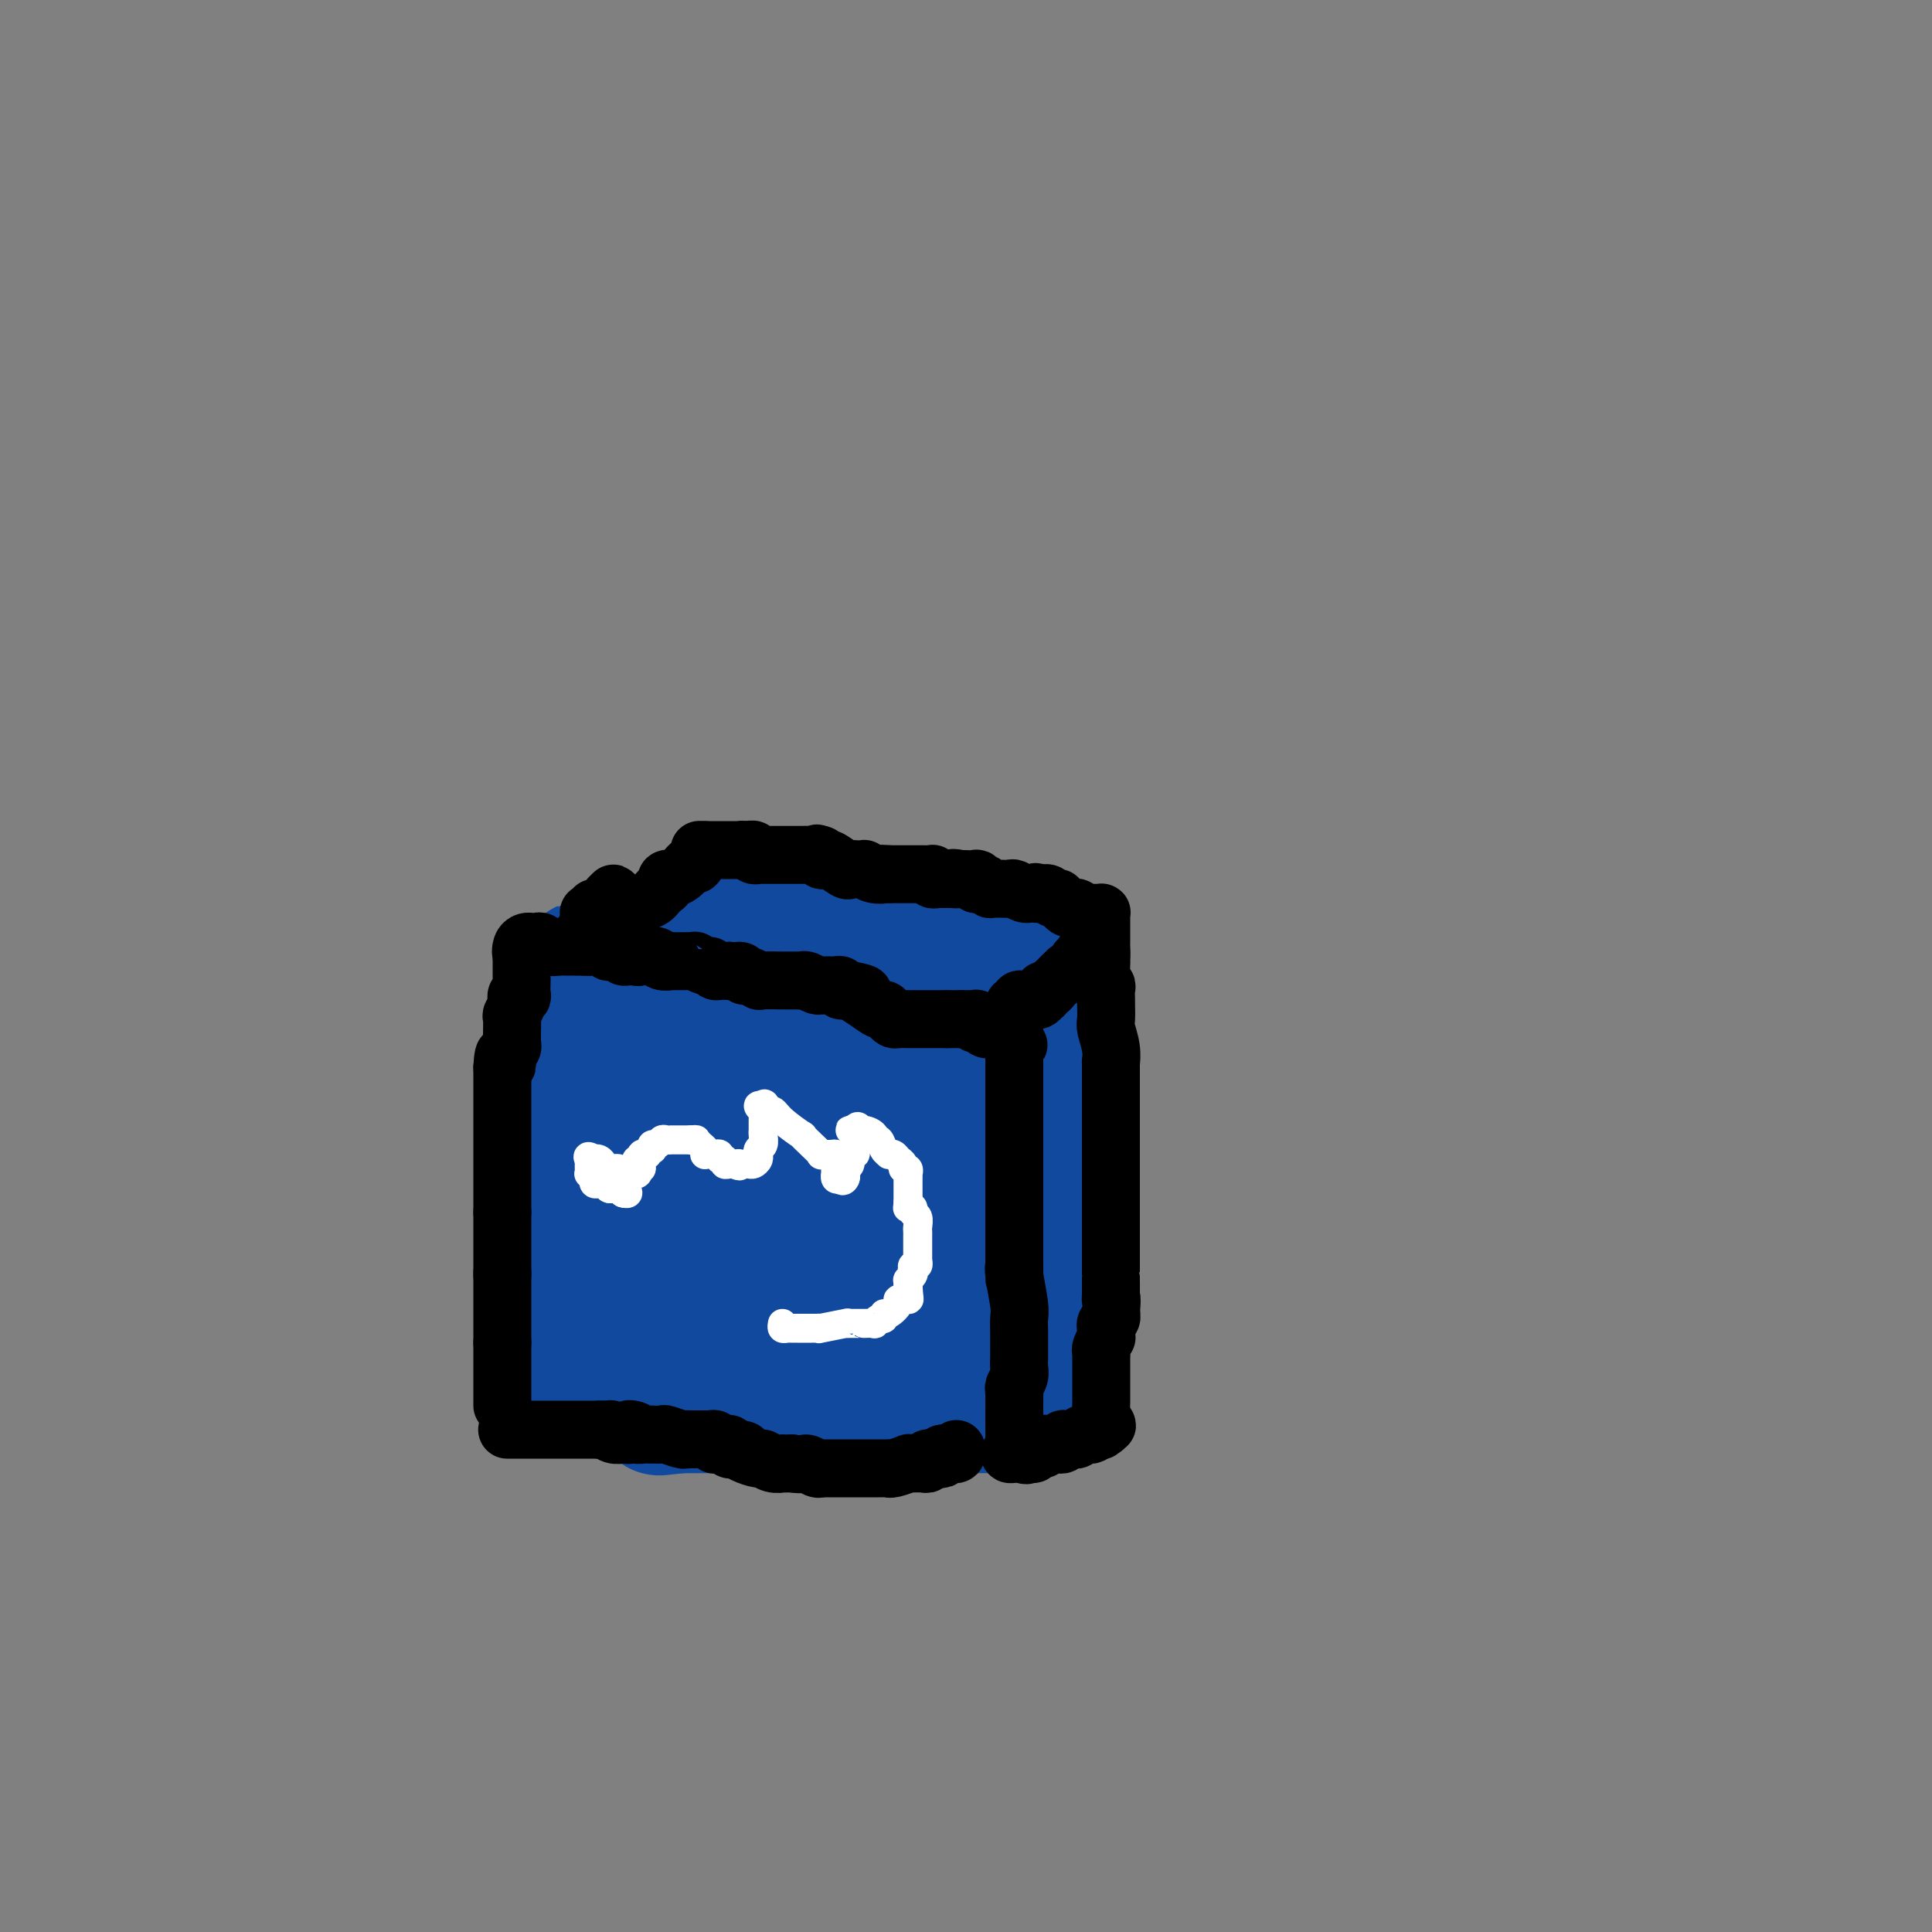 <svg viewBox='0 0 400 400' version='1.1' xmlns='http://www.w3.org/2000/svg' xmlns:xlink='http://www.w3.org/1999/xlink'><rect x="0" y="0" width="400" height="400" fill="#808080" stroke="none"/><g fill='none' stroke='#11499F' stroke-width='28' stroke-linecap='round' stroke-linejoin='round'><path d='M135,206c0.037,0.000 0.073,0.000 0,0c-0.073,0.000 -0.256,0.000 0,0c0.256,-0.000 0.950,0.000 1,0c0.050,0.000 -0.545,0.000 1,0c1.545,0.000 5.230,0.000 7,0c1.770,0.000 1.626,0.000 2,0c0.374,0.000 1.266,0.000 2,0c0.734,0.000 1.310,0.000 2,0c0.690,0.000 1.494,0.000 2,0c0.506,0.000 0.713,-0.000 1,0c0.287,0.000 0.654,0.000 1,0c0.346,0.000 0.670,0.000 1,0c0.330,0.000 0.666,0.000 1,0c0.334,0.000 0.667,0.000 1,0'/><path d='M157,206c3.339,-0.000 0.687,-0.001 0,0c-0.687,0.001 0.590,0.004 1,0c0.410,-0.004 -0.046,-0.015 0,0c0.046,0.015 0.594,0.057 1,0c0.406,-0.057 0.670,-0.211 1,0c0.330,0.211 0.724,0.789 1,1c0.276,0.211 0.432,0.056 1,0c0.568,-0.056 1.547,-0.011 2,0c0.453,0.011 0.380,-0.011 1,0c0.620,0.011 1.935,0.056 3,0c1.065,-0.056 1.881,-0.211 2,0c0.119,0.211 -0.459,0.789 0,1c0.459,0.211 1.955,0.056 3,0c1.045,-0.056 1.638,-0.011 2,0c0.362,0.011 0.492,-0.011 1,0c0.508,0.011 1.393,0.054 2,0c0.607,-0.054 0.936,-0.207 1,0c0.064,0.207 -0.138,0.774 0,1c0.138,0.226 0.615,0.112 1,0c0.385,-0.112 0.676,-0.222 1,0c0.324,0.222 0.679,0.778 1,1c0.321,0.222 0.607,0.112 1,0c0.393,-0.112 0.893,-0.226 1,0c0.107,0.226 -0.177,0.793 0,1c0.177,0.207 0.817,0.056 1,0c0.183,-0.056 -0.091,-0.016 0,0c0.091,0.016 0.545,0.008 1,0'/><path d='M186,211c4.649,0.774 1.770,0.207 1,0c-0.770,-0.207 0.567,-0.056 1,0c0.433,0.056 -0.039,0.015 0,0c0.039,-0.015 0.589,-0.004 1,0c0.411,0.004 0.684,0.001 1,0c0.316,-0.001 0.674,-0.001 1,0c0.326,0.001 0.621,0.004 1,0c0.379,-0.004 0.843,-0.015 1,0c0.157,0.015 0.006,0.056 0,0c-0.006,-0.056 0.133,-0.209 1,0c0.867,0.209 2.462,0.781 3,1c0.538,0.219 0.020,0.086 0,0c-0.020,-0.086 0.459,-0.126 1,0c0.541,0.126 1.146,0.419 1,0c-0.146,-0.419 -1.042,-1.548 -1,-2c0.042,-0.452 1.021,-0.226 2,0'/><path d='M200,210c2.647,-0.154 2.263,-0.038 2,0c-0.263,0.038 -0.407,-0.002 0,0c0.407,0.002 1.363,0.046 2,0c0.637,-0.046 0.956,-0.181 1,0c0.044,0.181 -0.185,0.679 0,1c0.185,0.321 0.784,0.464 1,1c0.216,0.536 0.047,1.463 0,2c-0.047,0.537 0.026,0.684 0,1c-0.026,0.316 -0.150,0.801 0,1c0.150,0.199 0.576,0.113 1,0c0.424,-0.113 0.846,-0.251 1,0c0.154,0.251 0.041,0.893 0,1c-0.041,0.107 -0.011,-0.320 0,0c0.011,0.320 0.004,1.385 0,2c-0.004,0.615 -0.004,0.778 0,1c0.004,0.222 0.011,0.502 0,1c-0.011,0.498 -0.042,1.214 0,2c0.042,0.786 0.155,1.644 0,2c-0.155,0.356 -0.577,0.211 -1,1c-0.423,0.789 -0.845,2.510 -1,4c-0.155,1.490 -0.042,2.747 0,3c0.042,0.253 0.012,-0.499 0,0c-0.012,0.499 -0.006,2.250 0,4'/><path d='M206,237c-0.311,3.333 -0.087,1.665 0,1c0.087,-0.665 0.037,-0.326 0,0c-0.037,0.326 -0.061,0.641 0,1c0.061,0.359 0.209,0.764 0,1c-0.209,0.236 -0.774,0.304 -1,0c-0.226,-0.304 -0.113,-0.979 0,-1c0.113,-0.021 0.226,0.613 0,1c-0.226,0.387 -0.792,0.527 -1,1c-0.208,0.473 -0.060,1.278 0,2c0.060,0.722 0.030,1.361 0,2'/><path d='M204,245c-0.188,1.912 0.342,2.693 0,4c-0.342,1.307 -1.556,3.142 -2,4c-0.444,0.858 -0.119,0.741 0,2c0.119,1.259 0.032,3.895 0,5c-0.032,1.105 -0.008,0.678 0,1c0.008,0.322 0.002,1.395 0,2c-0.002,0.605 0.001,0.744 0,1c-0.001,0.256 -0.004,0.628 0,1c0.004,0.372 0.016,0.743 0,1c-0.016,0.257 -0.061,0.402 0,1c0.061,0.598 0.228,1.651 0,2c-0.228,0.349 -0.850,-0.005 -1,0c-0.150,0.005 0.171,0.370 0,1c-0.171,0.630 -0.834,1.527 -1,2c-0.166,0.473 0.167,0.523 0,1c-0.167,0.477 -0.833,1.382 -1,2c-0.167,0.618 0.165,0.951 0,1c-0.165,0.049 -0.828,-0.185 -1,0c-0.172,0.185 0.147,0.789 0,1c-0.147,0.211 -0.759,0.027 -1,0c-0.241,-0.027 -0.111,0.101 0,0c0.111,-0.101 0.203,-0.430 0,0c-0.203,0.430 -0.702,1.620 -1,2c-0.298,0.380 -0.394,-0.050 -1,0c-0.606,0.050 -1.721,0.581 -2,1c-0.279,0.419 0.279,0.725 0,1c-0.279,0.275 -1.394,0.517 -2,1c-0.606,0.483 -0.702,1.207 -2,2c-1.298,0.793 -3.800,1.655 -5,2c-1.200,0.345 -1.100,0.172 -1,0'/><path d='M183,286c-2.360,1.879 -0.259,1.077 -1,1c-0.741,-0.077 -4.322,0.570 -6,1c-1.678,0.430 -1.452,0.644 -3,1c-1.548,0.356 -4.870,0.855 -7,1c-2.130,0.145 -3.068,-0.065 -4,0c-0.932,0.065 -1.858,0.406 -5,0c-3.142,-0.406 -8.500,-1.559 -11,-2c-2.500,-0.441 -2.141,-0.171 -3,0c-0.859,0.171 -2.934,0.243 -5,0c-2.066,-0.243 -4.123,-0.802 -5,-1c-0.877,-0.198 -0.575,-0.036 -1,0c-0.425,0.036 -1.578,-0.054 -2,0c-0.422,0.054 -0.113,0.252 0,0c0.113,-0.252 0.030,-0.952 0,-1c-0.030,-0.048 -0.009,0.558 0,0c0.009,-0.558 0.004,-2.279 0,-4'/><path d='M130,282c-0.388,-0.756 -1.358,-0.146 -2,-1c-0.642,-0.854 -0.957,-3.173 -1,-4c-0.043,-0.827 0.185,-0.161 0,0c-0.185,0.161 -0.781,-0.183 -1,-1c-0.219,-0.817 -0.059,-2.106 0,-3c0.059,-0.894 0.016,-1.391 0,-2c-0.016,-0.609 -0.006,-1.329 0,-2c0.006,-0.671 0.008,-1.293 0,-2c-0.008,-0.707 -0.027,-1.500 0,-2c0.027,-0.500 0.098,-0.707 0,-1c-0.098,-0.293 -0.366,-0.674 -1,-2c-0.634,-1.326 -1.633,-3.599 -2,-5c-0.367,-1.401 -0.102,-1.931 0,-2c0.102,-0.069 0.041,0.325 0,0c-0.041,-0.325 -0.064,-1.367 0,-2c0.064,-0.633 0.213,-0.856 0,-1c-0.213,-0.144 -0.789,-0.210 -1,-1c-0.211,-0.790 -0.056,-2.305 0,-3c0.056,-0.695 0.015,-0.572 0,-1c-0.015,-0.428 -0.004,-1.408 0,-2c0.004,-0.592 0.001,-0.796 0,-1c-0.001,-0.204 -0.000,-0.406 0,-1c0.000,-0.594 0.000,-1.578 0,-2c-0.000,-0.422 -0.001,-0.282 0,-1c0.001,-0.718 0.003,-2.296 0,-3c-0.003,-0.704 -0.011,-0.535 0,-1c0.011,-0.465 0.042,-1.564 0,-2c-0.042,-0.436 -0.155,-0.210 0,-1c0.155,-0.790 0.580,-2.597 1,-4c0.420,-1.403 0.834,-2.401 1,-3c0.166,-0.599 0.083,-0.800 0,-1'/><path d='M124,225c0.311,-3.509 0.087,-0.782 0,0c-0.087,0.782 -0.037,-0.382 0,-1c0.037,-0.618 0.062,-0.691 0,-1c-0.062,-0.309 -0.209,-0.853 0,-1c0.209,-0.147 0.774,0.104 1,0c0.226,-0.104 0.112,-0.564 0,-1c-0.112,-0.436 -0.222,-0.848 0,-1c0.222,-0.152 0.778,-0.043 1,0c0.222,0.043 0.111,0.022 0,0'/><path d='M126,220c0.309,-0.874 0.083,-0.559 0,-1c-0.083,-0.441 -0.022,-1.638 0,-2c0.022,-0.362 0.006,0.110 0,0c-0.006,-0.110 -0.002,-0.803 0,-1c0.002,-0.197 0.000,0.102 0,0c-0.000,-0.102 -0.000,-0.606 0,-1c0.000,-0.394 0.000,-0.679 0,-1c-0.000,-0.321 -0.000,-0.677 0,-1c0.000,-0.323 0.000,-0.611 0,-1c-0.000,-0.389 -0.000,-0.877 0,-1c0.000,-0.123 0.000,0.121 0,0c-0.000,-0.121 -0.000,-0.606 0,-1c0.000,-0.394 0.000,-0.697 0,-1'/><path d='M126,209c-0.039,-1.940 -0.136,-1.290 0,-1c0.136,0.290 0.506,0.221 1,0c0.494,-0.221 1.112,-0.595 2,-1c0.888,-0.405 2.048,-0.841 3,-1c0.952,-0.159 1.698,-0.043 3,0c1.302,0.043 3.162,0.011 4,0c0.838,-0.011 0.654,-0.003 1,0c0.346,0.003 1.222,0.001 2,0c0.778,-0.001 1.459,-0.000 2,0c0.541,0.000 0.942,0.000 2,0c1.058,-0.000 2.772,-0.000 4,0c1.228,0.000 1.968,0.000 3,0c1.032,-0.000 2.356,-0.000 4,0c1.644,0.000 3.609,0.000 5,0c1.391,-0.000 2.208,-0.000 3,0c0.792,0.000 1.559,0.001 2,0c0.441,-0.001 0.557,-0.004 1,0c0.443,0.004 1.212,0.015 2,0c0.788,-0.015 1.593,-0.057 2,0c0.407,0.057 0.415,0.211 1,0c0.585,-0.211 1.748,-0.789 3,-1c1.252,-0.211 2.592,-0.057 3,0c0.408,0.057 -0.115,0.015 0,0c0.115,-0.015 0.867,-0.004 2,0c1.133,0.004 2.646,0.001 3,0c0.354,-0.001 -0.452,-0.000 0,0c0.452,0.000 2.163,0.000 3,0c0.837,-0.000 0.802,-0.000 1,0c0.198,0.000 0.630,0.000 1,0c0.370,-0.000 0.677,-0.000 1,0c0.323,0.000 0.661,0.000 1,0'/><path d='M191,205c9.608,-0.154 4.129,-0.037 2,0c-2.129,0.037 -0.907,-0.004 0,0c0.907,0.004 1.499,0.054 2,0c0.501,-0.054 0.912,-0.211 1,0c0.088,0.211 -0.145,0.788 0,1c0.145,0.212 0.670,0.057 1,0c0.330,-0.057 0.467,-0.016 1,0c0.533,0.016 1.463,0.009 2,0c0.537,-0.009 0.680,-0.018 1,0c0.320,0.018 0.818,0.064 1,0c0.182,-0.064 0.049,-0.239 0,0c-0.049,0.239 -0.013,0.891 0,1c0.013,0.109 0.002,-0.326 0,0c-0.002,0.326 0.003,1.411 0,2c-0.003,0.589 -0.016,0.682 0,1c0.016,0.318 0.061,0.862 0,1c-0.061,0.138 -0.226,-0.132 0,0c0.226,0.132 0.845,0.664 1,1c0.155,0.336 -0.155,0.476 0,1c0.155,0.524 0.774,1.434 1,2c0.226,0.566 0.061,0.789 0,1c-0.061,0.211 -0.016,0.410 0,1c0.016,0.590 0.004,1.570 0,2c-0.004,0.430 -0.001,0.311 0,1c0.001,0.689 0.000,2.185 0,3c-0.000,0.815 -0.000,0.950 0,2c0.000,1.050 0.000,3.014 0,4c-0.000,0.986 -0.000,0.993 0,1'/><path d='M204,230c0.524,3.830 0.332,1.404 0,1c-0.332,-0.404 -0.806,1.214 -1,2c-0.194,0.786 -0.108,0.739 0,1c0.108,0.261 0.239,0.828 0,1c-0.239,0.172 -0.848,-0.053 -1,0c-0.152,0.053 0.153,0.384 0,1c-0.153,0.616 -0.763,1.516 -1,2c-0.237,0.484 -0.102,0.554 0,1c0.102,0.446 0.172,1.270 0,2c-0.172,0.730 -0.586,1.365 -1,2'/><path d='M200,243c-0.554,2.462 0.062,2.117 0,3c-0.062,0.883 -0.801,2.994 -1,4c-0.199,1.006 0.143,0.906 0,1c-0.143,0.094 -0.770,0.383 -1,1c-0.230,0.617 -0.062,1.564 0,2c0.062,0.436 0.016,0.363 0,1c-0.016,0.637 -0.004,1.984 0,3c0.004,1.016 0.001,1.701 0,2c-0.001,0.299 -0.000,0.212 0,1c0.000,0.788 0.000,2.453 0,3c-0.000,0.547 -0.000,-0.022 0,0c0.000,0.022 0.000,0.636 0,1c-0.000,0.364 -0.000,0.478 0,1c0.000,0.522 0.001,1.453 0,2c-0.001,0.547 -0.004,0.709 0,1c0.004,0.291 0.015,0.712 0,1c-0.015,0.288 -0.057,0.445 0,1c0.057,0.555 0.212,1.510 0,2c-0.212,0.490 -0.793,0.517 -1,1c-0.207,0.483 -0.042,1.422 0,2c0.042,0.578 -0.040,0.793 0,1c0.040,0.207 0.203,0.405 0,1c-0.203,0.595 -0.772,1.588 -1,2c-0.228,0.412 -0.116,0.243 0,1c0.116,0.757 0.237,2.440 0,3c-0.237,0.560 -0.833,-0.003 -1,0c-0.167,0.003 0.095,0.572 0,1c-0.095,0.428 -0.548,0.714 -1,1'/><path d='M194,286c-1.154,6.592 -1.040,1.570 -1,0c0.040,-1.570 0.006,0.310 0,1c-0.006,0.690 0.016,0.189 0,0c-0.016,-0.189 -0.069,-0.065 0,0c0.069,0.065 0.261,0.070 0,0c-0.261,-0.070 -0.974,-0.215 -2,0c-1.026,0.215 -2.363,0.789 -3,1c-0.637,0.211 -0.573,0.060 -1,0c-0.427,-0.060 -1.346,-0.030 -2,0c-0.654,0.030 -1.043,0.061 -1,0c0.043,-0.061 0.519,-0.213 0,0c-0.519,0.213 -2.032,0.793 -3,1c-0.968,0.207 -1.390,0.041 -2,0c-0.610,-0.041 -1.407,0.041 -2,0c-0.593,-0.041 -0.981,-0.207 -1,0c-0.019,0.207 0.332,0.786 -1,1c-1.332,0.214 -4.347,0.061 -6,0c-1.653,-0.061 -1.946,-0.030 -3,0c-1.054,0.030 -2.871,0.061 -4,0c-1.129,-0.061 -1.571,-0.212 -2,0c-0.429,0.212 -0.843,0.789 -2,1c-1.157,0.211 -3.055,0.057 -4,0c-0.945,-0.057 -0.938,-0.015 -1,0c-0.062,0.015 -0.194,0.004 -1,0c-0.806,-0.004 -2.285,-0.001 -3,0c-0.715,0.001 -0.666,0.000 -1,0c-0.334,-0.000 -1.051,-0.000 -2,0c-0.949,0.000 -2.128,0.000 -3,0c-0.872,-0.000 -1.436,-0.000 -2,0'/><path d='M141,291c-8.366,0.827 -2.781,0.393 -1,0c1.781,-0.393 -0.243,-0.746 -1,-1c-0.757,-0.254 -0.249,-0.408 0,-1c0.249,-0.592 0.238,-1.623 0,-2c-0.238,-0.377 -0.705,-0.101 -1,0c-0.295,0.101 -0.419,0.027 -1,0c-0.581,-0.027 -1.618,-0.008 -2,0c-0.382,0.008 -0.109,0.003 0,0c0.109,-0.003 0.054,-0.005 -1,0c-1.054,0.005 -3.109,0.015 -4,0c-0.891,-0.015 -0.620,-0.057 -1,0c-0.380,0.057 -1.411,0.211 -2,0c-0.589,-0.211 -0.735,-0.788 -1,-1c-0.265,-0.212 -0.647,-0.061 -1,0c-0.353,0.061 -0.676,0.030 -1,0'/><path d='M124,286c-2.253,-0.155 -1.385,-0.042 -1,0c0.385,0.042 0.285,0.012 0,0c-0.285,-0.012 -0.757,-0.007 -1,0c-0.243,0.007 -0.258,0.014 -1,0c-0.742,-0.014 -2.210,-0.050 -3,0c-0.790,0.050 -0.901,0.184 -1,0c-0.099,-0.184 -0.184,-0.688 0,-1c0.184,-0.312 0.637,-0.434 1,-1c0.363,-0.566 0.634,-1.576 1,-2c0.366,-0.424 0.826,-0.260 1,0c0.174,0.260 0.062,0.617 0,0c-0.062,-0.617 -0.073,-2.208 0,-3c0.073,-0.792 0.230,-0.785 0,-2c-0.230,-1.215 -0.846,-3.651 -1,-5c-0.154,-1.349 0.155,-1.612 0,-3c-0.155,-1.388 -0.774,-3.901 -1,-5c-0.226,-1.099 -0.061,-0.783 0,-1c0.061,-0.217 0.016,-0.967 0,-2c-0.016,-1.033 -0.004,-2.349 0,-3c0.004,-0.651 0.001,-0.637 0,-1c-0.001,-0.363 -0.000,-1.104 0,-2c0.000,-0.896 0.000,-1.948 0,-3'/><path d='M118,252c-0.000,-5.435 -0.001,-2.022 0,-1c0.001,1.022 0.004,-0.348 0,-1c-0.004,-0.652 -0.016,-0.586 0,-1c0.016,-0.414 0.060,-1.309 0,-2c-0.060,-0.691 -0.224,-1.179 0,-2c0.224,-0.821 0.834,-1.974 1,-3c0.166,-1.026 -0.113,-1.925 0,-4c0.113,-2.075 0.619,-5.328 1,-7c0.381,-1.672 0.637,-1.764 1,-3c0.363,-1.236 0.833,-3.615 1,-5c0.167,-1.385 0.031,-1.774 0,-2c-0.031,-0.226 0.043,-0.287 0,-1c-0.043,-0.713 -0.204,-2.076 0,-3c0.204,-0.924 0.773,-1.407 1,-2c0.227,-0.593 0.114,-1.297 0,-2'/><path d='M123,213c0.774,-6.196 0.207,-2.185 0,-1c-0.207,1.185 -0.056,-0.456 0,-1c0.056,-0.544 0.015,0.008 0,0c-0.015,-0.008 -0.004,-0.575 0,-1c0.004,-0.425 0.001,-0.706 0,-1c-0.001,-0.294 -0.001,-0.601 0,-1c0.001,-0.399 0.003,-0.892 0,-1c-0.003,-0.108 -0.011,0.167 0,0c0.011,-0.167 0.041,-0.776 0,-1c-0.041,-0.224 -0.155,-0.064 0,0c0.155,0.064 0.577,0.032 1,0'/><path d='M124,206c0.432,-1.083 1.012,-0.290 1,0c-0.012,0.290 -0.615,0.077 1,0c1.615,-0.077 5.447,-0.019 8,0c2.553,0.019 3.826,-0.001 5,0c1.174,0.001 2.249,0.025 3,0c0.751,-0.025 1.180,-0.097 3,0c1.820,0.097 5.032,0.364 7,1c1.968,0.636 2.692,1.641 3,2c0.308,0.359 0.202,0.072 2,1c1.798,0.928 5.502,3.071 7,4c1.498,0.929 0.789,0.644 2,1c1.211,0.356 4.342,1.353 6,2c1.658,0.647 1.845,0.944 2,1c0.155,0.056 0.280,-0.129 1,0c0.720,0.129 2.036,0.570 3,1c0.964,0.430 1.577,0.847 2,1c0.423,0.153 0.656,0.041 1,0c0.344,-0.041 0.799,-0.011 1,0c0.201,0.011 0.150,0.003 0,0c-0.150,-0.003 -0.398,-0.002 -1,0c-0.602,0.002 -1.559,0.006 -2,0c-0.441,-0.006 -0.366,-0.022 -1,0c-0.634,0.022 -1.978,0.083 -3,0c-1.022,-0.083 -1.720,-0.309 -3,0c-1.280,0.309 -3.140,1.155 -5,2'/><path d='M167,222c-2.247,0.157 -0.865,-0.452 -2,0c-1.135,0.452 -4.788,1.963 -7,3c-2.212,1.037 -2.985,1.598 -4,2c-1.015,0.402 -2.272,0.644 -4,1c-1.728,0.356 -3.925,0.827 -5,1c-1.075,0.173 -1.026,0.047 -1,0c0.026,-0.047 0.029,-0.016 0,0c-0.029,0.016 -0.091,0.018 0,0c0.091,-0.018 0.333,-0.057 1,0c0.667,0.057 1.758,0.210 6,0c4.242,-0.210 11.637,-0.784 15,-1c3.363,-0.216 2.696,-0.073 3,0c0.304,0.073 1.581,0.075 4,0c2.419,-0.075 5.982,-0.227 8,0c2.018,0.227 2.491,0.834 3,1c0.509,0.166 1.054,-0.109 2,0c0.946,0.109 2.292,0.603 3,1c0.708,0.397 0.779,0.698 1,1c0.221,0.302 0.592,0.606 1,1c0.408,0.394 0.852,0.879 1,1c0.148,0.121 0.002,-0.121 0,0c-0.002,0.121 0.142,0.606 0,1c-0.142,0.394 -0.571,0.697 -1,1'/><path d='M191,235c-0.538,0.936 -2.881,0.775 -4,1c-1.119,0.225 -1.012,0.835 -1,1c0.012,0.165 -0.072,-0.113 -1,0c-0.928,0.113 -2.700,0.619 -4,1c-1.300,0.381 -2.128,0.638 -4,1c-1.872,0.362 -4.788,0.830 -6,1c-1.212,0.170 -0.721,0.043 -1,0c-0.279,-0.043 -1.329,-0.001 -4,0c-2.671,0.001 -6.962,-0.038 -9,0c-2.038,0.038 -1.822,0.154 -2,0c-0.178,-0.154 -0.751,-0.578 -2,-1c-1.249,-0.422 -3.175,-0.841 -4,-1c-0.825,-0.159 -0.551,-0.057 -1,0c-0.449,0.057 -1.622,0.068 -2,0c-0.378,-0.068 0.039,-0.214 0,0c-0.039,0.214 -0.535,0.789 -1,1c-0.465,0.211 -0.900,0.056 -1,0c-0.100,-0.056 0.133,-0.015 0,0c-0.133,0.015 -0.634,0.004 -1,0c-0.366,-0.004 -0.599,-0.001 -1,0c-0.401,0.001 -0.972,0.000 -1,0c-0.028,-0.000 0.486,-0.000 1,0'/><path d='M142,239c-4.298,-0.203 -0.543,-0.211 1,0c1.543,0.211 0.872,0.641 1,1c0.128,0.359 1.053,0.646 2,1c0.947,0.354 1.914,0.774 3,1c1.086,0.226 2.290,0.256 4,1c1.710,0.744 3.927,2.200 5,3c1.073,0.800 1.001,0.942 3,2c1.999,1.058 6.070,3.030 8,4c1.930,0.970 1.721,0.937 2,1c0.279,0.063 1.048,0.220 3,1c1.952,0.780 5.086,2.181 7,3c1.914,0.819 2.606,1.056 3,1c0.394,-0.056 0.489,-0.403 1,0c0.511,0.403 1.438,1.558 2,2c0.562,0.442 0.760,0.171 1,0c0.240,-0.171 0.523,-0.241 0,0c-0.523,0.241 -1.853,0.793 -3,1c-1.147,0.207 -2.111,0.069 -3,0c-0.889,-0.069 -1.703,-0.070 -2,0c-0.297,0.070 -0.078,0.211 -2,0c-1.922,-0.211 -5.985,-0.775 -8,-1c-2.015,-0.225 -1.983,-0.113 -4,0c-2.017,0.113 -6.085,0.226 -8,0c-1.915,-0.226 -1.678,-0.793 -2,-1c-0.322,-0.207 -1.202,-0.056 -3,0c-1.798,0.056 -4.514,0.016 -6,0c-1.486,-0.016 -1.743,-0.008 -2,0'/><path d='M145,259c-6.676,-0.155 -2.365,-0.041 -1,0c1.365,0.041 -0.214,0.010 -1,0c-0.786,-0.010 -0.778,0.001 -1,0c-0.222,-0.001 -0.673,-0.014 -1,0c-0.327,0.014 -0.529,0.056 -1,0c-0.471,-0.056 -1.211,-0.211 -1,0c0.211,0.211 1.372,0.789 2,1c0.628,0.211 0.723,0.055 1,0c0.277,-0.055 0.736,-0.011 1,0c0.264,0.011 0.334,-0.012 1,0c0.666,0.012 1.930,0.059 3,0c1.070,-0.059 1.948,-0.223 3,0c1.052,0.223 2.277,0.834 3,1c0.723,0.166 0.943,-0.113 2,0c1.057,0.113 2.952,0.618 4,1c1.048,0.382 1.251,0.642 2,1c0.749,0.358 2.046,0.814 3,1c0.954,0.186 1.566,0.101 2,0c0.434,-0.101 0.691,-0.220 1,0c0.309,0.220 0.671,0.777 1,1c0.329,0.223 0.624,0.111 1,0c0.376,-0.111 0.832,-0.222 1,0c0.168,0.222 0.048,0.778 0,1c-0.048,0.222 -0.024,0.111 0,0'/><path d='M170,266c4.864,0.639 1.523,-1.262 0,-2c-1.523,-0.738 -1.227,-0.312 -2,-1c-0.773,-0.688 -2.615,-2.490 -4,-4c-1.385,-1.510 -2.314,-2.727 -5,-5c-2.686,-2.273 -7.131,-5.600 -10,-8c-2.869,-2.400 -4.164,-3.872 -5,-5c-0.836,-1.128 -1.214,-1.913 -3,-4c-1.786,-2.087 -4.979,-5.475 -6,-7c-1.021,-1.525 0.129,-1.186 0,-1c-0.129,0.186 -1.537,0.218 -2,0c-0.463,-0.218 0.020,-0.687 0,-1c-0.020,-0.313 -0.544,-0.469 -1,-1c-0.456,-0.531 -0.845,-1.437 -1,-2c-0.155,-0.563 -0.078,-0.781 0,-1'/><path d='M131,224c-6.256,-6.826 -2.397,-2.890 -1,-2c1.397,0.890 0.332,-1.267 0,-2c-0.332,-0.733 0.068,-0.042 0,0c-0.068,0.042 -0.606,-0.565 -1,-1c-0.394,-0.435 -0.645,-0.698 -1,-1c-0.355,-0.302 -0.813,-0.644 -1,-1c-0.187,-0.356 -0.102,-0.726 0,-1c0.102,-0.274 0.219,-0.452 0,-1c-0.219,-0.548 -0.776,-1.466 -1,-2c-0.224,-0.534 -0.115,-0.683 0,-1c0.115,-0.317 0.237,-0.802 0,-1c-0.237,-0.198 -0.834,-0.109 -1,0c-0.166,0.109 0.099,0.237 0,0c-0.099,-0.237 -0.563,-0.838 -1,-1c-0.437,-0.162 -0.848,0.114 -1,0c-0.152,-0.114 -0.044,-0.618 0,-1c0.044,-0.382 0.026,-0.642 0,-1c-0.026,-0.358 -0.060,-0.816 0,-1c0.060,-0.184 0.212,-0.096 0,0c-0.212,0.096 -0.789,0.198 -1,0c-0.211,-0.198 -0.057,-0.697 0,-1c0.057,-0.303 0.015,-0.411 0,-1c-0.015,-0.589 -0.004,-1.659 0,-2c0.004,-0.341 0.001,0.045 0,0c-0.001,-0.045 -0.001,-0.523 0,-1'/><path d='M122,202c-1.456,-3.342 -0.596,-0.698 0,0c0.596,0.698 0.929,-0.549 1,-1c0.071,-0.451 -0.121,-0.107 0,0c0.121,0.107 0.553,-0.024 1,0c0.447,0.024 0.908,0.204 1,0c0.092,-0.204 -0.186,-0.790 0,-1c0.186,-0.210 0.837,-0.042 1,0c0.163,0.042 -0.163,-0.040 0,0c0.163,0.040 0.813,0.203 1,0c0.187,-0.203 -0.091,-0.771 0,-1c0.091,-0.229 0.549,-0.118 1,0c0.451,0.118 0.894,0.241 1,0c0.106,-0.241 -0.126,-0.848 0,-1c0.126,-0.152 0.611,0.152 1,0c0.389,-0.152 0.682,-0.759 1,-1c0.318,-0.241 0.660,-0.117 1,0c0.340,0.117 0.679,0.228 1,0c0.321,-0.228 0.625,-0.793 1,-1c0.375,-0.207 0.822,-0.055 1,0c0.178,0.055 0.086,0.015 0,0c-0.086,-0.015 -0.168,-0.004 0,0c0.168,0.004 0.584,0.002 1,0'/><path d='M136,196c2.349,-0.924 1.221,-0.232 1,0c-0.221,0.232 0.466,0.006 1,0c0.534,-0.006 0.917,0.209 1,0c0.083,-0.209 -0.133,-0.841 0,-1c0.133,-0.159 0.614,0.153 1,0c0.386,-0.153 0.678,-0.773 1,-1c0.322,-0.227 0.674,-0.061 1,0c0.326,0.061 0.626,0.016 1,0c0.374,-0.016 0.822,-0.005 1,0c0.178,0.005 0.085,0.002 0,0c-0.085,-0.002 -0.162,-0.003 0,0c0.162,0.003 0.564,0.011 1,0c0.436,-0.011 0.905,-0.041 1,0c0.095,0.041 -0.186,0.154 0,0c0.186,-0.154 0.838,-0.577 1,-1c0.162,-0.423 -0.167,-0.848 0,-1c0.167,-0.152 0.828,-0.030 1,0c0.172,0.030 -0.146,-0.030 0,0c0.146,0.030 0.756,0.152 1,0c0.244,-0.152 0.122,-0.576 0,-1'/><path d='M149,191c2.190,-0.774 1.164,-0.207 1,0c-0.164,0.207 0.533,0.056 1,0c0.467,-0.056 0.705,-0.016 1,0c0.295,0.016 0.648,0.008 1,0'/><path d='M153,191c0.797,0.000 0.790,0.000 1,0c0.210,-0.000 0.638,-0.000 1,0c0.362,0.000 0.660,0.000 1,0c0.340,-0.000 0.722,-0.001 1,0c0.278,0.001 0.451,0.004 1,0c0.549,-0.004 1.474,-0.015 2,0c0.526,0.015 0.652,0.057 1,0c0.348,-0.057 0.919,-0.211 1,0c0.081,0.211 -0.329,0.789 0,1c0.329,0.211 1.396,0.056 2,0c0.604,-0.056 0.744,-0.011 1,0c0.256,0.011 0.628,-0.011 1,0c0.372,0.011 0.744,0.054 1,0c0.256,-0.054 0.398,-0.207 1,0c0.602,0.207 1.666,0.773 2,1c0.334,0.227 -0.060,0.113 0,0c0.060,-0.113 0.576,-0.227 1,0c0.424,0.227 0.758,0.793 1,1c0.242,0.207 0.394,0.056 1,0c0.606,-0.056 1.668,-0.015 2,0c0.332,0.015 -0.066,0.004 0,0c0.066,-0.004 0.595,-0.001 1,0c0.405,0.001 0.685,-0.001 1,0c0.315,0.001 0.666,0.004 1,0c0.334,-0.004 0.653,-0.015 1,0c0.347,0.015 0.722,0.056 1,0c0.278,-0.056 0.460,-0.207 1,0c0.540,0.207 1.440,0.774 2,1c0.560,0.226 0.780,0.113 1,0'/><path d='M184,195c4.687,0.549 0.903,-0.077 0,0c-0.903,0.077 1.073,0.858 2,1c0.927,0.142 0.805,-0.353 3,0c2.195,0.353 6.707,1.556 8,2c1.293,0.444 -0.633,0.129 0,0c0.633,-0.129 3.824,-0.073 5,0c1.176,0.073 0.336,0.164 0,0c-0.336,-0.164 -0.168,-0.582 0,-1'/><path d='M202,197c3.194,0.305 2.179,0.068 2,0c-0.179,-0.068 0.477,0.034 1,0c0.523,-0.034 0.913,-0.205 1,0c0.087,0.205 -0.131,0.787 0,1c0.131,0.213 0.610,0.057 1,0c0.390,-0.057 0.692,-0.015 1,0c0.308,0.015 0.621,0.004 1,0c0.379,-0.004 0.822,-0.001 1,0c0.178,0.001 0.089,0.001 0,0'/><path d='M210,198c1.416,0.381 0.958,0.833 1,1c0.042,0.167 0.586,0.048 1,0c0.414,-0.048 0.698,-0.027 1,0c0.302,0.027 0.621,0.059 1,0c0.379,-0.059 0.819,-0.208 1,0c0.181,0.208 0.104,0.774 0,1c-0.104,0.226 -0.234,0.112 0,0c0.234,-0.112 0.834,-0.223 1,0c0.166,0.223 -0.100,0.782 0,1c0.100,0.218 0.565,0.097 1,0c0.435,-0.097 0.838,-0.171 1,0c0.162,0.171 0.081,0.585 0,1'/><path d='M218,202c1.238,0.683 0.333,0.390 0,1c-0.333,0.610 -0.093,2.124 0,3c0.093,0.876 0.039,1.115 0,1c-0.039,-0.115 -0.063,-0.583 0,0c0.063,0.583 0.213,2.218 0,3c-0.213,0.782 -0.789,0.712 -1,1c-0.211,0.288 -0.057,0.936 0,2c0.057,1.064 0.015,2.545 0,3c-0.015,0.455 -0.004,-0.114 0,0c0.004,0.114 0.001,0.913 0,1c-0.001,0.087 -0.000,-0.538 0,0c0.000,0.538 0.000,2.238 0,3c-0.000,0.762 -0.000,0.585 0,1c0.000,0.415 0.000,1.420 0,2c-0.000,0.580 -0.000,0.733 0,1c0.000,0.267 0.000,0.648 0,1c-0.000,0.352 -0.000,0.676 0,1'/><path d='M217,226c-0.155,3.817 -0.041,1.360 0,1c0.041,-0.360 0.011,1.377 0,2c-0.011,0.623 -0.003,0.131 0,0c0.003,-0.131 0.001,0.098 0,1c-0.001,0.902 -0.000,2.478 0,3c0.000,0.522 0.000,-0.010 0,0c-0.000,0.010 -0.000,0.563 0,1c0.000,0.437 0.000,0.760 0,1c-0.000,0.240 -0.000,0.398 0,1c0.000,0.602 0.000,1.649 0,2c-0.000,0.351 -0.000,0.006 0,0c0.000,-0.006 0.000,0.327 0,1c-0.000,0.673 -0.000,1.686 0,2c0.000,0.314 0.000,-0.072 0,0c-0.000,0.072 -0.000,0.601 0,1c0.000,0.399 0.000,0.666 0,1c-0.000,0.334 -0.000,0.733 0,1c0.000,0.267 0.000,0.400 0,1c-0.000,0.600 -0.000,1.666 0,2c0.000,0.334 0.000,-0.065 0,0c-0.000,0.065 -0.000,0.595 0,1c0.000,0.405 0.000,0.686 0,1c0.000,0.314 0.000,0.661 0,1c0.000,0.339 0.000,0.670 0,1c0.000,0.330 0.000,0.660 0,1c0.000,0.340 0.000,0.689 0,1c0.000,0.311 0.000,0.584 0,1c0.000,0.416 0.000,0.976 0,1c0.000,0.024 0.000,-0.488 0,-1'/><path d='M217,254c0.000,4.063 0.000,0.220 0,-1c0.000,-1.220 0.000,0.183 0,1c0.000,0.817 0.000,1.048 0,1c-0.000,-0.048 0.000,-0.374 0,0c0.000,0.374 -0.000,1.447 0,2c0.000,0.553 0.000,0.587 0,1c0.000,0.413 0.000,1.207 0,2'/><path d='M217,260c0.000,1.051 0.000,0.677 0,1c-0.000,0.323 -0.000,1.342 0,2c0.000,0.658 0.000,0.953 0,1c-0.000,0.047 -0.000,-0.156 0,0c0.000,0.156 0.001,0.669 0,1c-0.001,0.331 -0.004,0.481 0,1c0.004,0.519 0.015,1.409 0,2c-0.015,0.591 -0.057,0.883 0,1c0.057,0.117 0.211,0.058 0,0c-0.211,-0.058 -0.788,-0.115 -1,0c-0.212,0.115 -0.061,0.403 0,1c0.061,0.597 0.030,1.504 0,2c-0.030,0.496 -0.061,0.581 0,1c0.061,0.419 0.212,1.173 0,2c-0.212,0.827 -0.789,1.726 -1,2c-0.211,0.274 -0.057,-0.076 0,0c0.057,0.076 0.015,0.580 0,1c-0.015,0.420 -0.004,0.757 0,1c0.004,0.243 0.001,0.394 0,1c-0.001,0.606 -0.000,1.668 0,2c0.000,0.332 0.000,-0.066 0,0c-0.000,0.066 -0.000,0.595 0,1c0.000,0.405 0.000,0.686 0,1c-0.000,0.314 -0.000,0.661 0,1c0.000,0.339 0.000,0.669 0,1'/><path d='M215,286c-0.326,3.963 -0.140,0.869 0,0c0.140,-0.869 0.234,0.487 0,1c-0.234,0.513 -0.795,0.184 -1,0c-0.205,-0.184 -0.054,-0.221 0,0c0.054,0.221 0.012,0.700 0,1c-0.012,0.300 0.008,0.420 0,1c-0.008,0.580 -0.043,1.619 0,2c0.043,0.381 0.165,0.102 0,0c-0.165,-0.102 -0.618,-0.027 -1,0c-0.382,0.027 -0.693,0.007 -1,0c-0.307,-0.007 -0.611,-0.002 -1,0c-0.389,0.002 -0.864,0.001 -1,0c-0.136,-0.001 0.067,-0.000 0,0c-0.067,0.000 -0.403,0.000 -1,0c-0.597,-0.000 -1.456,-0.000 -2,0c-0.544,0.000 -0.772,0.000 -1,0'/><path d='M206,291c-1.108,0.000 -0.877,0.000 -1,0c-0.123,0.000 -0.600,0.000 -1,0c-0.400,0.000 -0.723,0.000 -1,0c-0.277,0.000 -0.508,0.000 -1,0c-0.492,0.000 -1.245,-0.000 -2,0c-0.755,0.000 -1.511,0.000 -2,0c-0.489,0.000 -0.710,0.000 -1,0c-0.290,0.000 -0.650,0.000 -1,0c-0.350,0.000 -0.689,0.000 -1,0c-0.311,0.000 -0.594,0.000 -1,0c-0.406,0.000 -0.935,0.000 -1,0c-0.065,0.000 0.332,0.000 0,0c-0.332,0.000 -1.395,0.000 -2,0c-0.605,0.000 -0.754,0.000 -1,0c-0.246,0.000 -0.591,-0.000 -1,0c-0.409,0.000 -0.883,0.000 -1,0c-0.117,0.000 0.123,-0.000 0,0c-0.123,0.000 -0.610,0.000 -1,0c-0.390,0.000 -0.682,-0.000 -1,0c-0.318,0.000 -0.662,0.000 -1,0c-0.338,0.000 -0.669,0.000 -1,0'/><path d='M184,291c-3.668,-0.000 -1.839,-0.000 -2,0c-0.161,0.000 -2.312,0.000 -3,0c-0.688,-0.000 0.087,-0.000 0,0c-0.087,0.000 -1.035,0.000 -2,0c-0.965,-0.000 -1.946,-0.000 -3,0c-1.054,0.000 -2.180,0.001 -3,0c-0.820,-0.001 -1.333,-0.004 -2,0c-0.667,0.004 -1.486,0.015 -2,0c-0.514,-0.015 -0.723,-0.056 -1,0c-0.277,0.056 -0.623,0.207 -1,0c-0.377,-0.207 -0.785,-0.774 -1,-1c-0.215,-0.226 -0.239,-0.113 -1,0c-0.761,0.113 -2.261,0.226 -3,0c-0.739,-0.226 -0.718,-0.792 -1,-1c-0.282,-0.208 -0.866,-0.060 -1,0c-0.134,0.060 0.182,0.030 0,0c-0.182,-0.030 -0.864,-0.060 -1,0c-0.136,0.060 0.272,0.208 0,0c-0.272,-0.208 -1.226,-0.774 -2,-1c-0.774,-0.226 -1.368,-0.113 -2,0c-0.632,0.113 -1.301,0.226 -2,0c-0.699,-0.226 -1.426,-0.793 -2,-1c-0.574,-0.207 -0.993,-0.056 -1,0c-0.007,0.056 0.398,0.015 0,0c-0.398,-0.015 -1.598,-0.004 -2,0c-0.402,0.004 -0.006,0.001 0,0c0.006,-0.001 -0.380,-0.000 -1,0c-0.620,0.000 -1.476,0.000 -2,0c-0.524,-0.000 -0.718,-0.000 -1,0c-0.282,0.000 -0.652,0.000 -1,0c-0.348,-0.000 -0.674,-0.000 -1,0'/><path d='M140,287c-6.980,-0.619 -2.431,-0.166 -1,0c1.431,0.166 -0.257,0.044 -1,0c-0.743,-0.044 -0.542,-0.012 -1,0c-0.458,0.012 -1.576,0.003 -2,0c-0.424,-0.003 -0.155,-0.001 0,0c0.155,0.001 0.196,0.000 0,0c-0.196,-0.000 -0.630,-0.000 -1,0c-0.370,0.000 -0.677,0.000 -1,0c-0.323,-0.000 -0.664,-0.000 -1,0c-0.336,0.000 -0.667,0.000 -1,0c-0.333,-0.000 -0.666,-0.000 -1,0'/><path d='M130,287c-1.661,0.000 -0.813,0.000 -1,0c-0.187,0.000 -1.408,0.000 -2,0c-0.592,0.000 -0.555,0.000 -1,0c-0.445,-0.000 -1.372,0.000 -2,0c-0.628,0.000 -0.956,0.000 -1,0c-0.044,0.000 0.195,0.000 0,0c-0.195,0.000 -0.826,0.000 -1,0c-0.174,0.000 0.108,0.000 0,0c-0.108,0.000 -0.607,0.000 -1,0c-0.393,0.000 -0.680,0.000 -1,0c-0.320,0.000 -0.673,0.000 -1,0c-0.327,0.000 -0.626,0.000 -1,0c-0.374,0.000 -0.821,-0.000 -1,0c-0.179,0.000 -0.089,0.000 0,0'/><path d='M117,287c-2.011,-0.239 -0.539,-0.837 0,-1c0.539,-0.163 0.144,0.110 0,0c-0.144,-0.110 -0.039,-0.602 0,-1c0.039,-0.398 0.010,-0.702 0,-1c-0.010,-0.298 -0.003,-0.591 0,-1c0.003,-0.409 0.001,-0.935 0,-1c-0.001,-0.065 -0.000,0.333 0,0c0.000,-0.333 -0.000,-1.395 0,-2c0.000,-0.605 0.000,-0.754 0,-1c-0.000,-0.246 -0.001,-0.591 0,-1c0.001,-0.409 0.004,-0.883 0,-1c-0.004,-0.117 -0.015,0.124 0,0c0.015,-0.124 0.056,-0.612 0,-1c-0.056,-0.388 -0.207,-0.678 0,-1c0.207,-0.322 0.774,-0.678 1,-1c0.226,-0.322 0.113,-0.611 0,-1c-0.113,-0.389 -0.226,-0.877 0,-1c0.226,-0.123 0.792,0.121 1,0c0.208,-0.121 0.060,-0.606 0,-1c-0.060,-0.394 -0.030,-0.697 0,-1'/><path d='M119,270c0.305,-2.776 0.068,-1.217 0,-1c-0.068,0.217 0.034,-0.908 0,-2c-0.034,-1.092 -0.205,-2.149 0,-3c0.205,-0.851 0.787,-1.495 1,-2c0.213,-0.505 0.057,-0.870 0,-2c-0.057,-1.130 -0.015,-3.023 0,-4c0.015,-0.977 0.004,-1.036 0,-1c-0.004,0.036 -0.001,0.168 0,0c0.001,-0.168 0.000,-0.636 0,-1c-0.000,-0.364 -0.000,-0.623 0,-1c0.000,-0.377 0.000,-0.871 0,-1c-0.000,-0.129 -0.000,0.106 0,0c0.000,-0.106 0.000,-0.553 0,-1'/><path d='M120,251c0.155,-3.544 0.041,-2.904 0,-3c-0.041,-0.096 -0.011,-0.928 0,-2c0.011,-1.072 0.003,-2.385 0,-4c-0.003,-1.615 -0.001,-3.532 0,-5c0.001,-1.468 0.000,-2.489 0,-3c-0.000,-0.511 0.000,-0.514 0,-1c-0.000,-0.486 -0.001,-1.456 0,-2c0.001,-0.544 0.004,-0.661 0,-1c-0.004,-0.339 -0.015,-0.899 0,-1c0.015,-0.101 0.057,0.257 0,0c-0.057,-0.257 -0.211,-1.130 0,-2c0.211,-0.870 0.789,-1.737 1,-2c0.211,-0.263 0.057,0.079 0,0c-0.057,-0.079 -0.015,-0.580 0,-1c0.015,-0.420 0.004,-0.760 0,-1c-0.004,-0.240 -0.001,-0.378 0,-1c0.001,-0.622 0.000,-1.726 0,-2c-0.000,-0.274 -0.000,0.281 0,0c0.000,-0.281 0.000,-1.398 0,-2c-0.000,-0.602 -0.000,-0.690 0,-1c0.000,-0.310 0.000,-0.843 0,-1c-0.000,-0.157 -0.000,0.060 0,0c0.000,-0.060 0.000,-0.398 0,-1c-0.000,-0.602 -0.000,-1.470 0,-2c0.000,-0.530 0.000,-0.723 0,-1c-0.000,-0.277 -0.000,-0.639 0,-1'/><path d='M121,211c0.171,-6.366 0.098,-2.280 0,-1c-0.098,1.280 -0.222,-0.245 0,-1c0.222,-0.755 0.792,-0.738 1,-1c0.208,-0.262 0.056,-0.801 0,-1c-0.056,-0.199 -0.016,-0.057 0,0c0.016,0.057 0.008,0.028 0,0'/></g>
<g fill='none' stroke='#000000' stroke-width='12' stroke-linecap='round' stroke-linejoin='round'><path d='M104,291c0.000,-0.331 0.000,-0.662 0,-1c0.000,-0.338 -0.000,-0.683 0,-1c0.000,-0.317 0.000,-0.605 0,-1c0.000,-0.395 -0.000,-0.897 0,-1c0.000,-0.103 0.000,0.194 0,0c-0.000,-0.194 0.000,-0.879 0,-1c0.000,-0.121 0.000,0.322 0,0c0.000,-0.322 0.000,-1.410 0,-2c-0.000,-0.590 0.000,-0.683 0,-1c0.000,-0.317 0.000,-0.858 0,-1c0.000,-0.142 0.000,0.117 0,0c0.000,-0.117 0.000,-0.609 0,-1c0.000,-0.391 0.000,-0.682 0,-1c0.000,-0.318 0.000,-0.662 0,-1c0.000,-0.338 0.000,-0.669 0,-1'/><path d='M104,278c0.000,-2.311 -0.000,-1.590 0,-1c0.000,0.590 0.000,1.048 0,0c0.000,-1.048 -0.000,-3.601 0,-5c0.000,-1.399 0.000,-1.644 0,-2c-0.000,-0.356 0.000,-0.825 0,-1c0.000,-0.175 0.000,-0.057 0,0c0.000,0.057 0.000,0.054 0,-1c-0.000,-1.054 0.000,-3.158 0,-4c0.000,-0.842 0.000,-0.421 0,0'/><path d='M104,264c0.000,-2.494 -0.000,-1.728 0,-2c0.000,-0.272 0.000,-1.582 0,-2c0.000,-0.418 -0.000,0.057 0,0c0.000,-0.057 0.000,-0.645 0,-1c-0.000,-0.355 0.000,-0.476 0,-1c0.000,-0.524 0.000,-1.451 0,-2c0.000,-0.549 0.000,-0.721 0,-1c-0.000,-0.279 0.000,-0.666 0,-1c0.000,-0.334 0.000,-0.615 0,-1c0.000,-0.385 0.000,-0.873 0,-1c0.000,-0.127 0.000,0.107 0,0c-0.000,-0.107 0.000,-0.553 0,-1'/><path d='M104,251c0.000,-2.839 -0.000,-3.437 0,-4c0.000,-0.563 0.000,-1.090 0,-2c0.000,-0.910 -0.000,-2.201 0,-3c0.000,-0.799 0.000,-1.104 0,-1c-0.000,0.104 0.000,0.617 0,0c0.000,-0.617 0.000,-2.364 0,-3c0.000,-0.636 0.000,-0.161 0,-1c-0.000,-0.839 0.000,-2.991 0,-4c0.000,-1.009 0.000,-0.876 0,-1c0.000,-0.124 0.000,-0.505 0,-1c0.000,-0.495 0.000,-1.102 0,-2c0.000,-0.898 0.000,-2.086 0,-3c0.000,-0.914 0.000,-1.554 0,-2c0.000,-0.446 0.000,-0.697 0,-1c0.000,-0.303 -0.000,-0.658 0,-1c0.000,-0.342 0.000,-0.671 0,-1'/><path d='M104,221c0.243,-4.836 0.850,-1.926 1,-1c0.150,0.926 -0.156,-0.131 0,-1c0.156,-0.869 0.774,-1.550 1,-2c0.226,-0.450 0.060,-0.669 0,-1c-0.060,-0.331 -0.012,-0.775 0,-1c0.012,-0.225 -0.011,-0.232 0,-1c0.011,-0.768 0.056,-2.296 0,-3c-0.056,-0.704 -0.212,-0.585 0,-1c0.212,-0.415 0.793,-1.366 1,-2c0.207,-0.634 0.041,-0.951 0,-1c-0.041,-0.049 0.041,0.172 0,0c-0.041,-0.172 -0.207,-0.735 0,-1c0.207,-0.265 0.788,-0.232 1,0c0.212,0.232 0.057,0.662 0,0c-0.057,-0.662 -0.015,-2.415 0,-3c0.015,-0.585 0.004,-0.002 0,0c-0.004,0.002 -0.001,-0.578 0,-1c0.001,-0.422 0.000,-0.688 0,-1c-0.000,-0.312 -0.000,-0.671 0,-1c0.000,-0.329 0.000,-0.627 0,-1c-0.000,-0.373 -0.000,-0.821 0,-1c0.000,-0.179 0.000,-0.090 0,0'/><path d='M108,198c0.632,-3.740 0.211,-1.590 0,-1c-0.211,0.590 -0.211,-0.379 0,-1c0.211,-0.621 0.632,-0.895 1,-1c0.368,-0.105 0.684,-0.042 1,0c0.316,0.042 0.634,0.064 1,0c0.366,-0.064 0.781,-0.213 1,0c0.219,0.213 0.244,0.789 1,1c0.756,0.211 2.244,0.056 3,0c0.756,-0.056 0.780,-0.015 1,0c0.220,0.015 0.636,0.004 1,0c0.364,-0.004 0.675,-0.001 1,0c0.325,0.001 0.664,0.000 1,0c0.336,-0.000 0.668,-0.000 1,0'/><path d='M121,196c2.096,0.154 1.335,0.040 1,0c-0.335,-0.040 -0.243,-0.007 0,0c0.243,0.007 0.639,-0.012 1,0c0.361,0.012 0.687,0.056 1,0c0.313,-0.056 0.614,-0.212 1,0c0.386,0.212 0.859,0.793 1,1c0.141,0.207 -0.049,0.041 0,0c0.049,-0.041 0.338,0.041 1,0c0.662,-0.041 1.697,-0.207 2,0c0.303,0.207 -0.125,0.788 0,1c0.125,0.212 0.803,0.057 1,0c0.197,-0.057 -0.087,-0.016 0,0c0.087,0.016 0.543,0.008 1,0'/><path d='M131,198c1.745,0.309 1.108,0.083 1,0c-0.108,-0.083 0.314,-0.023 1,0c0.686,0.023 1.635,0.010 2,0c0.365,-0.010 0.144,-0.017 0,0c-0.144,0.017 -0.211,0.057 0,0c0.211,-0.057 0.699,-0.211 1,0c0.301,0.211 0.413,0.789 1,1c0.587,0.211 1.648,0.057 2,0c0.352,-0.057 -0.007,-0.015 0,0c0.007,0.015 0.378,0.003 1,0c0.622,-0.003 1.494,0.003 2,0c0.506,-0.003 0.646,-0.016 1,0c0.354,0.016 0.921,0.061 1,0c0.079,-0.061 -0.330,-0.226 0,0c0.330,0.226 1.398,0.845 2,1c0.602,0.155 0.739,-0.155 1,0c0.261,0.155 0.647,0.773 1,1c0.353,0.227 0.672,0.061 1,0c0.328,-0.061 0.665,-0.017 1,0c0.335,0.017 0.667,0.009 1,0'/><path d='M151,201c3.494,0.399 2.228,-0.103 2,0c-0.228,0.103 0.581,0.812 1,1c0.419,0.188 0.448,-0.146 1,0c0.552,0.146 1.628,0.771 2,1c0.372,0.229 0.040,0.061 1,0c0.960,-0.061 3.213,-0.016 4,0c0.787,0.016 0.108,0.003 0,0c-0.108,-0.003 0.356,0.003 1,0c0.644,-0.003 1.469,-0.015 2,0c0.531,0.015 0.768,0.057 1,0c0.232,-0.057 0.457,-0.211 1,0c0.543,0.211 1.402,0.789 2,1c0.598,0.211 0.933,0.057 1,0c0.067,-0.057 -0.136,-0.016 0,0c0.136,0.016 0.610,0.008 1,0c0.390,-0.008 0.697,-0.016 1,0c0.303,0.016 0.602,0.057 1,0c0.398,-0.057 0.894,-0.211 1,0c0.106,0.211 -0.178,0.789 0,1c0.178,0.211 0.817,0.057 1,0c0.183,-0.057 -0.091,-0.016 0,0c0.091,0.016 0.545,0.008 1,0'/><path d='M176,205c4.305,0.818 2.568,0.863 2,1c-0.568,0.137 0.033,0.366 1,1c0.967,0.634 2.299,1.672 3,2c0.701,0.328 0.770,-0.056 1,0c0.230,0.056 0.622,0.551 1,1c0.378,0.449 0.741,0.852 1,1c0.259,0.148 0.412,0.040 1,0c0.588,-0.040 1.611,-0.011 2,0c0.389,0.011 0.146,0.003 0,0c-0.146,-0.003 -0.194,-0.001 0,0c0.194,0.001 0.630,0.000 1,0c0.370,-0.000 0.674,-0.000 1,0c0.326,0.000 0.675,0.000 1,0c0.325,-0.000 0.626,-0.000 1,0c0.374,0.000 0.821,0.000 1,0c0.179,-0.000 0.089,-0.000 0,0c-0.089,0.000 -0.179,0.000 0,0c0.179,-0.000 0.625,-0.000 1,0c0.375,0.000 0.679,0.000 1,0c0.321,-0.000 0.661,-0.000 1,0'/><path d='M196,211c1.941,0.000 1.293,0.000 1,0c-0.293,0.000 -0.233,0.000 0,0c0.233,-0.000 0.638,0.000 1,0c0.362,0.000 0.681,0.000 1,0'/><path d='M199,211c0.646,0.001 0.761,0.004 1,0c0.239,-0.004 0.603,-0.016 1,0c0.397,0.016 0.827,0.061 1,0c0.173,-0.061 0.087,-0.226 0,0c-0.087,0.226 -0.177,0.845 0,1c0.177,0.155 0.621,-0.154 1,0c0.379,0.154 0.693,0.772 1,1c0.307,0.228 0.607,0.065 1,0c0.393,-0.065 0.879,-0.031 1,0c0.121,0.031 -0.121,0.059 0,0c0.121,-0.059 0.607,-0.207 1,0c0.393,0.207 0.693,0.767 1,1c0.307,0.233 0.621,0.140 1,0c0.379,-0.140 0.823,-0.326 1,0c0.177,0.326 0.089,1.163 0,2'/><path d='M210,216c1.702,0.726 0.456,0.041 0,0c-0.456,-0.041 -0.122,0.563 0,1c0.122,0.437 0.033,0.707 0,1c-0.033,0.293 -0.009,0.609 0,1c0.009,0.391 0.002,0.858 0,1c-0.002,0.142 -0.001,-0.040 0,1c0.001,1.040 0.000,3.301 0,4c-0.000,0.699 -0.000,-0.166 0,0c0.000,0.166 0.000,1.363 0,2c-0.000,0.637 -0.000,0.715 0,1c0.000,0.285 0.000,0.777 0,1c-0.000,0.223 -0.000,0.175 0,0c0.000,-0.175 0.000,-0.479 0,0c-0.000,0.479 -0.000,1.739 0,3'/><path d='M210,232c0.000,2.632 0.000,1.214 0,1c0.000,-0.214 0.000,0.778 0,2c0.000,1.222 0.000,2.674 0,3c0.000,0.326 0.000,-0.473 0,1c0.000,1.473 0.000,5.220 0,7c0.000,1.780 0.000,1.594 0,2c0.000,0.406 -0.000,1.405 0,2c0.000,0.595 0.000,0.787 0,1c0.000,0.213 0.000,0.445 0,1c0.000,0.555 0.000,1.431 0,2c0.000,0.569 0.000,0.830 0,1c0.000,0.170 -0.000,0.247 0,1c0.000,0.753 0.000,2.181 0,3c0.000,0.819 0.000,1.028 0,1c0.000,-0.028 0.000,-0.294 0,0c0.000,0.294 0.000,1.147 0,2'/><path d='M210,262c0.016,4.894 0.057,2.129 0,1c-0.057,-1.129 -0.211,-0.622 0,1c0.211,1.622 0.789,4.360 1,6c0.211,1.640 0.056,2.183 0,3c-0.056,0.817 -0.014,1.909 0,3c0.014,1.091 -0.000,2.180 0,3c0.000,0.820 0.014,1.372 0,2c-0.014,0.628 -0.056,1.334 0,2c0.056,0.666 0.211,1.292 0,2c-0.211,0.708 -0.789,1.499 -1,2c-0.211,0.501 -0.057,0.712 0,1c0.057,0.288 0.015,0.655 0,1c-0.015,0.345 -0.004,0.670 0,1c0.004,0.330 0.001,0.666 0,1c-0.001,0.334 -0.000,0.667 0,1c0.000,0.333 0.000,0.667 0,1c-0.000,0.333 -0.000,0.664 0,1c0.000,0.336 0.000,0.678 0,1c-0.000,0.322 -0.000,0.625 0,1c0.000,0.375 0.000,0.821 0,1c-0.000,0.179 -0.000,0.089 0,0'/><path d='M210,297c0.000,5.581 0.001,2.034 0,1c-0.001,-1.034 -0.005,0.445 0,1c0.005,0.555 0.019,0.187 0,0c-0.019,-0.187 -0.073,-0.194 0,0c0.073,0.194 0.271,0.588 0,1c-0.271,0.412 -1.012,0.842 -1,1c0.012,0.158 0.776,0.042 1,0c0.224,-0.042 -0.094,-0.011 0,0c0.094,0.011 0.598,0.003 1,0c0.402,-0.003 0.701,-0.002 1,0'/><path d='M212,301c0.471,0.602 0.647,0.109 1,0c0.353,-0.109 0.883,0.168 1,0c0.117,-0.168 -0.179,-0.781 0,-1c0.179,-0.219 0.834,-0.045 1,0c0.166,0.045 -0.158,-0.041 0,0c0.158,0.041 0.798,0.207 1,0c0.202,-0.207 -0.033,-0.786 0,-1c0.033,-0.214 0.334,-0.061 1,0c0.666,0.061 1.698,0.031 2,0c0.302,-0.031 -0.126,-0.061 0,0c0.126,0.061 0.807,0.214 1,0c0.193,-0.214 -0.102,-0.793 0,-1c0.102,-0.207 0.601,-0.041 1,0c0.399,0.041 0.698,-0.042 1,0c0.302,0.042 0.606,0.208 1,0c0.394,-0.208 0.879,-0.791 1,-1c0.121,-0.209 -0.122,-0.046 0,0c0.122,0.046 0.610,-0.026 1,0c0.390,0.026 0.683,0.150 1,0c0.317,-0.150 0.659,-0.575 1,-1'/><path d='M227,296c2.548,-0.790 1.418,-0.264 1,0c-0.418,0.264 -0.125,0.268 0,0c0.125,-0.268 0.082,-0.807 0,-1c-0.082,-0.193 -0.204,-0.041 0,0c0.204,0.041 0.735,-0.030 1,0c0.265,0.030 0.264,0.162 0,0c-0.264,-0.162 -0.790,-0.618 -1,-1c-0.210,-0.382 -0.105,-0.691 0,-1'/><path d='M228,293c0.155,-0.593 0.041,-0.575 0,-1c-0.041,-0.425 -0.011,-1.294 0,-2c0.011,-0.706 0.003,-1.250 0,-2c-0.003,-0.750 -0.001,-1.707 0,-2c0.001,-0.293 0.000,0.076 0,0c-0.000,-0.076 -0.000,-0.598 0,-1c0.000,-0.402 0.000,-0.686 0,-1c-0.000,-0.314 -0.001,-0.660 0,-1c0.001,-0.340 0.004,-0.673 0,-1c-0.004,-0.327 -0.015,-0.647 0,-1c0.015,-0.353 0.057,-0.739 0,-1c-0.057,-0.261 -0.211,-0.399 0,-1c0.211,-0.601 0.788,-1.667 1,-2c0.212,-0.333 0.061,0.065 0,0c-0.061,-0.065 -0.030,-0.595 0,-1c0.030,-0.405 0.060,-0.686 0,-1c-0.060,-0.314 -0.208,-0.661 0,-1c0.208,-0.339 0.774,-0.668 1,-1c0.226,-0.332 0.113,-0.666 0,-1'/><path d='M230,272c0.309,-3.921 0.083,-3.224 0,-3c-0.083,0.224 -0.022,-0.026 0,-1c0.022,-0.974 0.006,-2.674 0,-3c-0.006,-0.326 -0.002,0.721 0,-1c0.002,-1.721 0.000,-6.212 0,-8c-0.000,-1.788 -0.000,-0.875 0,-1c0.000,-0.125 0.000,-1.288 0,-2c-0.000,-0.712 -0.000,-0.974 0,-1c0.000,-0.026 0.000,0.185 0,0c-0.000,-0.185 -0.000,-0.767 0,-1c0.000,-0.233 0.000,-0.116 0,0'/><path d='M230,251c0.000,-3.791 0.000,-2.769 0,-3c-0.000,-0.231 0.000,-1.714 0,-3c0.000,-1.286 0.000,-2.374 0,-3c-0.000,-0.626 0.000,-0.791 0,-1c0.000,-0.209 0.000,-0.461 0,-1c0.000,-0.539 0.000,-1.363 0,-2c0.000,-0.637 -0.000,-1.085 0,-2c0.000,-0.915 0.000,-2.295 0,-3c0.000,-0.705 0.000,-0.735 0,-1c0.000,-0.265 0.000,-0.764 0,-1c-0.000,-0.236 -0.000,-0.210 0,-1c0.000,-0.790 0.000,-2.395 0,-4'/><path d='M230,226c-0.001,-4.356 -0.004,-2.747 0,-3c0.004,-0.253 0.015,-2.370 0,-3c-0.015,-0.630 -0.057,0.227 0,0c0.057,-0.227 0.211,-1.537 0,-3c-0.211,-1.463 -0.789,-3.078 -1,-4c-0.211,-0.922 -0.056,-1.151 0,-2c0.056,-0.849 0.011,-2.320 0,-3c-0.011,-0.680 0.011,-0.571 0,-1c-0.011,-0.429 -0.056,-1.396 0,-2c0.056,-0.604 0.211,-0.844 0,-1c-0.211,-0.156 -0.789,-0.227 -1,-1c-0.211,-0.773 -0.057,-2.246 0,-3c0.057,-0.754 0.016,-0.787 0,-1c-0.016,-0.213 -0.008,-0.607 0,-1'/><path d='M228,198c-0.309,-4.509 -0.083,-1.781 0,-1c0.083,0.781 0.022,-0.386 0,-1c-0.022,-0.614 -0.006,-0.675 0,-1c0.006,-0.325 0.002,-0.913 0,-1c-0.002,-0.087 -0.001,0.327 0,0c0.001,-0.327 0.001,-1.394 0,-2c-0.001,-0.606 -0.003,-0.751 0,-1c0.003,-0.249 0.012,-0.603 0,-1c-0.012,-0.397 -0.045,-0.839 0,-1c0.045,-0.161 0.167,-0.043 0,0c-0.167,0.043 -0.622,0.012 -1,0c-0.378,-0.012 -0.679,-0.003 -1,0c-0.321,0.003 -0.663,0.001 -1,0c-0.337,-0.001 -0.668,-0.000 -1,0'/><path d='M224,189c-0.555,-0.016 0.059,-0.056 0,0c-0.059,0.056 -0.789,0.208 -1,0c-0.211,-0.208 0.097,-0.778 0,-1c-0.097,-0.222 -0.600,-0.098 -1,0c-0.400,0.098 -0.699,0.171 -1,0c-0.301,-0.171 -0.605,-0.585 -1,-1c-0.395,-0.415 -0.880,-0.829 -1,-1c-0.120,-0.171 0.126,-0.098 0,0c-0.126,0.098 -0.625,0.222 -1,0c-0.375,-0.222 -0.626,-0.792 -1,-1c-0.374,-0.208 -0.870,-0.056 -1,0c-0.130,0.056 0.106,0.016 0,0c-0.106,-0.016 -0.553,-0.008 -1,0'/><path d='M215,185c-1.348,-0.618 -0.220,-0.165 0,0c0.220,0.165 -0.470,0.040 -1,0c-0.530,-0.040 -0.901,0.003 -1,0c-0.099,-0.003 0.072,-0.053 0,0c-0.072,0.053 -0.387,0.210 -1,0c-0.613,-0.210 -1.522,-0.788 -2,-1c-0.478,-0.212 -0.524,-0.057 -1,0c-0.476,0.057 -1.381,0.016 -2,0c-0.619,-0.016 -0.954,-0.008 -1,0c-0.046,0.008 0.195,0.016 0,0c-0.195,-0.016 -0.826,-0.056 -1,0c-0.174,0.056 0.111,0.207 0,0c-0.111,-0.207 -0.616,-0.774 -1,-1c-0.384,-0.226 -0.647,-0.113 -1,0c-0.353,0.113 -0.796,0.226 -1,0c-0.204,-0.226 -0.170,-0.792 0,-1c0.170,-0.208 0.477,-0.060 0,0c-0.477,0.060 -1.739,0.030 -3,0'/><path d='M199,182c-2.670,-0.464 -1.346,-0.123 -1,0c0.346,0.123 -0.286,0.029 -1,0c-0.714,-0.029 -1.511,0.006 -2,0c-0.489,-0.006 -0.670,-0.054 -1,0c-0.330,0.054 -0.808,0.211 -1,0c-0.192,-0.211 -0.097,-0.789 0,-1c0.097,-0.211 0.197,-0.057 0,0c-0.197,0.057 -0.691,0.015 -1,0c-0.309,-0.015 -0.433,-0.004 -1,0c-0.567,0.004 -1.576,0.001 -2,0c-0.424,-0.001 -0.264,-0.000 -1,0c-0.736,0.000 -2.368,0.000 -4,0'/><path d='M184,181c-2.459,-0.171 -1.105,-0.098 -1,0c0.105,0.098 -1.037,0.222 -2,0c-0.963,-0.222 -1.748,-0.790 -2,-1c-0.252,-0.210 0.027,-0.064 0,0c-0.027,0.064 -0.360,0.045 -1,0c-0.640,-0.045 -1.587,-0.116 -2,0c-0.413,0.116 -0.293,0.420 -1,0c-0.707,-0.420 -2.242,-1.563 -3,-2c-0.758,-0.437 -0.739,-0.169 -1,0c-0.261,0.169 -0.801,0.238 -1,0c-0.199,-0.238 -0.057,-0.782 0,-1c0.057,-0.218 0.028,-0.109 0,0'/><path d='M170,177c-2.073,-0.619 -0.256,-0.166 0,0c0.256,0.166 -1.050,0.044 -2,0c-0.950,-0.044 -1.544,-0.012 -2,0c-0.456,0.012 -0.772,0.003 -1,0c-0.228,-0.003 -0.366,-0.001 -1,0c-0.634,0.001 -1.762,-0.000 -2,0c-0.238,0.000 0.416,0.001 0,0c-0.416,-0.001 -1.900,-0.004 -3,0c-1.100,0.004 -1.814,0.015 -2,0c-0.186,-0.015 0.156,-0.056 0,0c-0.156,0.056 -0.811,0.207 -1,0c-0.189,-0.207 0.089,-0.774 0,-1c-0.089,-0.226 -0.544,-0.113 -1,0'/><path d='M155,176c-2.483,-0.155 -1.190,-0.041 -1,0c0.190,0.041 -0.723,0.011 -1,0c-0.277,-0.011 0.081,-0.003 0,0c-0.081,0.003 -0.600,0.001 -1,0c-0.400,-0.001 -0.681,-0.000 -1,0c-0.319,0.000 -0.677,0.000 -1,0c-0.323,-0.000 -0.612,-0.000 -1,0c-0.388,0.000 -0.875,0.000 -1,0c-0.125,-0.000 0.111,-0.000 0,0c-0.111,0.000 -0.568,0.000 -1,0c-0.432,-0.000 -0.838,-0.000 -1,0c-0.162,0.000 -0.081,0.000 0,0'/><path d='M146,176c-1.632,-0.026 -1.213,-0.091 -1,0c0.213,0.091 0.221,0.340 0,1c-0.221,0.660 -0.671,1.732 -1,2c-0.329,0.268 -0.537,-0.269 -1,0c-0.463,0.269 -1.181,1.343 -2,2c-0.819,0.657 -1.739,0.897 -2,1c-0.261,0.103 0.137,0.069 0,0c-0.137,-0.069 -0.810,-0.173 -1,0c-0.190,0.173 0.102,0.623 0,1c-0.102,0.377 -0.600,0.682 -1,1c-0.400,0.318 -0.704,0.650 -1,1c-0.296,0.350 -0.584,0.720 -1,1c-0.416,0.280 -0.958,0.471 -2,1c-1.042,0.529 -2.583,1.396 -3,2c-0.417,0.604 0.291,0.947 0,1c-0.291,0.053 -1.581,-0.182 -2,0c-0.419,0.182 0.032,0.781 0,1c-0.032,0.219 -0.547,0.059 -1,0c-0.453,-0.059 -0.844,-0.017 -1,0c-0.156,0.017 -0.078,0.008 0,0'/><path d='M126,191c-3.045,2.563 -0.659,1.470 0,1c0.659,-0.470 -0.411,-0.318 -1,0c-0.589,0.318 -0.698,0.803 -1,1c-0.302,0.197 -0.798,0.105 -1,0c-0.202,-0.105 -0.110,-0.224 0,0c0.110,0.224 0.240,0.789 0,1c-0.240,0.211 -0.848,0.067 -1,0c-0.152,-0.067 0.151,-0.056 0,0c-0.151,0.056 -0.758,0.159 -1,0c-0.242,-0.159 -0.121,-0.579 0,-1'/><path d='M121,193c-0.530,0.071 0.646,-0.750 1,-1c0.354,-0.250 -0.115,0.073 0,0c0.115,-0.073 0.815,-0.542 1,-1c0.185,-0.458 -0.144,-0.907 0,-1c0.144,-0.093 0.761,0.168 1,0c0.239,-0.168 0.102,-0.766 0,-1c-0.102,-0.234 -0.167,-0.104 0,0c0.167,0.104 0.567,0.181 1,0c0.433,-0.181 0.901,-0.620 1,-1c0.099,-0.380 -0.169,-0.700 0,-1c0.169,-0.300 0.776,-0.581 1,-1c0.224,-0.419 0.064,-0.977 0,-1c-0.064,-0.023 -0.032,0.488 0,1'/><path d='M127,186c0.689,-1.148 -0.590,-0.519 -1,0c-0.410,0.519 0.049,0.927 0,1c-0.049,0.073 -0.605,-0.191 -1,0c-0.395,0.191 -0.628,0.836 -1,1c-0.372,0.164 -0.884,-0.152 -1,0c-0.116,0.152 0.165,0.773 0,1c-0.165,0.227 -0.775,0.061 -1,0c-0.225,-0.061 -0.064,-0.017 0,0c0.064,0.017 0.032,0.009 0,0'/><path d='M210,209c-0.120,-0.453 -0.239,-0.906 0,-1c0.239,-0.094 0.838,0.171 1,0c0.162,-0.171 -0.111,-0.777 0,-1c0.111,-0.223 0.608,-0.064 1,0c0.392,0.064 0.680,0.032 1,0c0.320,-0.032 0.674,-0.065 1,0c0.326,0.065 0.626,0.229 1,0c0.374,-0.229 0.821,-0.849 1,-1c0.179,-0.151 0.089,0.167 0,0c-0.089,-0.167 -0.179,-0.818 0,-1c0.179,-0.182 0.625,0.106 1,0c0.375,-0.106 0.678,-0.605 1,-1c0.322,-0.395 0.663,-0.684 1,-1c0.337,-0.316 0.668,-0.658 1,-1'/><path d='M220,202c1.807,-1.034 1.325,-0.119 1,0c-0.325,0.119 -0.494,-0.559 0,-1c0.494,-0.441 1.652,-0.644 2,-1c0.348,-0.356 -0.113,-0.865 0,-1c0.113,-0.135 0.801,0.104 1,0c0.199,-0.104 -0.090,-0.550 0,-1c0.090,-0.450 0.560,-0.904 1,-1c0.440,-0.096 0.849,0.167 1,0c0.151,-0.167 0.043,-0.762 0,-1c-0.043,-0.238 -0.022,-0.119 0,0'/><path d='M105,296c0.344,0.000 0.688,0.000 1,0c0.312,0.000 0.593,0.000 1,0c0.407,0.000 0.940,0.000 1,0c0.060,0.000 -0.352,0.000 0,0c0.352,0.000 1.469,0.000 2,0c0.531,0.000 0.475,0.000 1,0c0.525,0.000 1.632,0.000 2,0c0.368,0.000 -0.003,0.000 0,0c0.003,0.000 0.381,0.000 1,0c0.619,0.000 1.479,0.000 2,0c0.521,0.000 0.703,0.000 1,0c0.297,0.000 0.710,0.000 1,0c0.290,-0.000 0.459,-0.000 1,0c0.541,0.000 1.454,0.000 2,0c0.546,0.000 0.724,0.000 1,0c0.276,0.000 0.650,0.000 1,0c0.350,0.000 0.675,0.000 1,0'/><path d='M124,296c3.360,-0.060 2.259,-0.211 2,0c-0.259,0.211 0.322,0.785 1,1c0.678,0.215 1.452,0.071 2,0c0.548,-0.071 0.868,-0.071 1,0c0.132,0.071 0.074,0.211 0,0c-0.074,-0.211 -0.164,-0.775 0,-1c0.164,-0.225 0.582,-0.113 1,0'/><path d='M131,296c1.260,0.226 0.910,0.793 1,1c0.090,0.207 0.620,0.056 1,0c0.380,-0.056 0.611,-0.016 1,0c0.389,0.016 0.938,0.008 1,0c0.062,-0.008 -0.362,-0.016 0,0c0.362,0.016 1.511,0.057 2,0c0.489,-0.057 0.317,-0.211 1,0c0.683,0.211 2.221,0.789 3,1c0.779,0.211 0.800,0.057 1,0c0.200,-0.057 0.579,-0.015 1,0c0.421,0.015 0.882,0.004 1,0c0.118,-0.004 -0.109,-0.001 0,0c0.109,0.001 0.555,-0.001 1,0c0.445,0.001 0.890,0.004 1,0c0.110,-0.004 -0.115,-0.015 0,0c0.115,0.015 0.571,0.057 1,0c0.429,-0.057 0.832,-0.211 1,0c0.168,0.211 0.100,0.789 0,1c-0.100,0.211 -0.233,0.056 0,0c0.233,-0.056 0.832,-0.011 1,0c0.168,0.011 -0.096,-0.011 0,0c0.096,0.011 0.551,0.054 1,0c0.449,-0.054 0.890,-0.207 1,0c0.110,0.207 -0.111,0.773 0,1c0.111,0.227 0.556,0.113 1,0'/><path d='M152,300c3.461,0.576 1.612,0.014 1,0c-0.612,-0.014 0.012,0.518 1,1c0.988,0.482 2.340,0.914 3,1c0.660,0.086 0.627,-0.173 1,0c0.373,0.173 1.152,0.778 2,1c0.848,0.222 1.767,0.060 2,0c0.233,-0.060 -0.219,-0.017 0,0c0.219,0.017 1.110,0.009 2,0'/><path d='M164,303c2.431,0.403 2.510,-0.088 3,0c0.490,0.088 1.391,0.756 2,1c0.609,0.244 0.925,0.065 1,0c0.075,-0.065 -0.093,-0.018 0,0c0.093,0.018 0.445,0.005 1,0c0.555,-0.005 1.313,-0.001 2,0c0.687,0.001 1.301,0.000 2,0c0.699,-0.000 1.481,-0.000 2,0c0.519,0.000 0.774,0.000 1,0c0.226,-0.000 0.425,-0.000 1,0c0.575,0.000 1.528,0.001 2,0c0.472,-0.001 0.464,-0.004 1,0c0.536,0.004 1.617,0.015 2,0c0.383,-0.015 0.067,-0.057 0,0c-0.067,0.057 0.115,0.211 1,0c0.885,-0.211 2.475,-0.789 3,-1c0.525,-0.211 -0.013,-0.056 0,0c0.013,0.056 0.577,0.011 1,0c0.423,-0.011 0.706,0.011 1,0c0.294,-0.011 0.601,-0.055 1,0c0.399,0.055 0.890,0.211 1,0c0.110,-0.211 -0.163,-0.788 0,-1c0.163,-0.212 0.761,-0.061 1,0c0.239,0.061 0.120,0.030 0,0'/><path d='M193,302c4.443,-0.150 1.050,-0.026 0,0c-1.050,0.026 0.245,-0.045 1,0c0.755,0.045 0.972,0.208 1,0c0.028,-0.208 -0.132,-0.787 0,-1c0.132,-0.213 0.557,-0.061 1,0c0.443,0.061 0.903,0.030 1,0c0.097,-0.030 -0.170,-0.060 0,0c0.170,0.060 0.777,0.208 1,0c0.223,-0.208 0.064,-0.774 0,-1c-0.064,-0.226 -0.032,-0.113 0,0'/></g>
<g fill='none' stroke='#FFFFFF' stroke-width='6' stroke-linecap='round' stroke-linejoin='round'><path d='M122,243c0.416,0.452 0.832,0.905 1,1c0.168,0.095 0.087,-0.167 0,0c-0.087,0.167 -0.179,0.763 0,1c0.179,0.237 0.629,0.115 1,0c0.371,-0.115 0.664,-0.223 1,0c0.336,0.223 0.714,0.778 1,1c0.286,0.222 0.479,0.111 1,0c0.521,-0.111 1.371,-0.222 2,0c0.629,0.222 1.037,0.778 1,1c-0.037,0.222 -0.518,0.111 -1,0'/><path d='M129,247c0.900,0.395 -0.350,-0.616 -1,-1c-0.650,-0.384 -0.699,-0.140 -1,0c-0.301,0.140 -0.855,0.177 -1,0c-0.145,-0.177 0.120,-0.569 0,-1c-0.120,-0.431 -0.624,-0.900 -1,-1c-0.376,-0.100 -0.622,0.170 -1,0c-0.378,-0.170 -0.886,-0.781 -1,-1c-0.114,-0.219 0.166,-0.047 0,0c-0.166,0.047 -0.776,-0.029 -1,0c-0.224,0.029 -0.060,0.165 0,0c0.060,-0.165 0.016,-0.632 0,-1c-0.016,-0.368 -0.004,-0.638 0,-1c0.004,-0.362 0.001,-0.818 0,-1c-0.001,-0.182 -0.001,-0.091 0,0'/><path d='M122,240c-0.843,-1.086 0.549,-0.301 1,0c0.451,0.301 -0.037,0.119 0,0c0.037,-0.119 0.601,-0.175 1,0c0.399,0.175 0.633,0.582 1,1c0.367,0.418 0.868,0.848 1,1c0.132,0.152 -0.106,0.027 0,0c0.106,-0.027 0.554,0.045 1,0c0.446,-0.045 0.889,-0.208 1,0c0.111,0.208 -0.111,0.788 0,1c0.111,0.212 0.555,0.058 1,0c0.445,-0.058 0.890,-0.018 1,0c0.110,0.018 -0.115,0.015 0,0c0.115,-0.015 0.569,-0.043 1,0c0.431,0.043 0.837,0.155 1,0c0.163,-0.155 0.081,-0.578 0,-1'/><path d='M132,242c1.563,0.148 0.470,-0.482 0,-1c-0.470,-0.518 -0.318,-0.924 0,-1c0.318,-0.076 0.802,0.177 1,0c0.198,-0.177 0.109,-0.783 0,-1c-0.109,-0.217 -0.239,-0.043 0,0c0.239,0.043 0.848,-0.045 1,0c0.152,0.045 -0.152,0.223 0,0c0.152,-0.223 0.762,-0.848 1,-1c0.238,-0.152 0.105,0.170 0,0c-0.105,-0.170 -0.182,-0.830 0,-1c0.182,-0.170 0.622,0.151 1,0c0.378,-0.151 0.693,-0.772 1,-1c0.307,-0.228 0.607,-0.061 1,0c0.393,0.061 0.879,0.016 1,0c0.121,-0.016 -0.122,-0.004 0,0c0.122,0.004 0.610,0.001 1,0c0.390,-0.001 0.682,-0.000 1,0c0.318,0.000 0.662,0.000 1,0c0.338,-0.000 0.669,-0.000 1,0'/><path d='M143,236c1.476,-0.142 1.166,0.004 1,0c-0.166,-0.004 -0.189,-0.159 0,0c0.189,0.159 0.589,0.631 1,1c0.411,0.369 0.832,0.635 1,1c0.168,0.365 0.084,0.830 0,1c-0.084,0.170 -0.167,0.046 0,0c0.167,-0.046 0.585,-0.013 1,0c0.415,0.013 0.828,0.008 1,0c0.172,-0.008 0.103,-0.017 0,0c-0.103,0.017 -0.239,0.061 0,0c0.239,-0.061 0.851,-0.227 1,0c0.149,0.227 -0.167,0.845 0,1c0.167,0.155 0.818,-0.154 1,0c0.182,0.154 -0.105,0.772 0,1c0.105,0.228 0.601,0.065 1,0c0.399,-0.065 0.699,-0.033 1,0'/><path d='M152,241c1.632,0.774 1.210,0.208 1,0c-0.210,-0.208 -0.210,-0.058 0,0c0.210,0.058 0.631,0.026 1,0c0.369,-0.026 0.688,-0.045 1,0c0.312,0.045 0.619,0.152 1,0c0.381,-0.152 0.838,-0.565 1,-1c0.162,-0.435 0.029,-0.894 0,-1c-0.029,-0.106 0.045,0.139 0,0c-0.045,-0.139 -0.208,-0.663 0,-1c0.208,-0.337 0.788,-0.485 1,-1c0.212,-0.515 0.057,-1.395 0,-2c-0.057,-0.605 -0.015,-0.935 0,-1c0.015,-0.065 0.004,0.136 0,0c-0.004,-0.136 0.000,-0.610 0,-1c-0.000,-0.390 -0.004,-0.697 0,-1c0.004,-0.303 0.018,-0.603 0,-1c-0.018,-0.397 -0.067,-0.890 0,-1c0.067,-0.110 0.249,0.163 0,0c-0.249,-0.163 -0.928,-0.761 -1,-1c-0.072,-0.239 0.464,-0.120 1,0'/><path d='M158,229c0.335,-1.302 0.673,0.445 1,1c0.327,0.555 0.643,-0.080 1,0c0.357,0.080 0.755,0.877 2,2c1.245,1.123 3.337,2.574 4,3c0.663,0.426 -0.103,-0.173 0,0c0.103,0.173 1.075,1.117 2,2c0.925,0.883 1.803,1.704 2,2c0.197,0.296 -0.287,0.067 0,0c0.287,-0.067 1.345,0.028 2,0c0.655,-0.028 0.908,-0.180 1,0c0.092,0.180 0.024,0.693 0,1c-0.024,0.307 -0.004,0.408 0,1c0.004,0.592 -0.009,1.674 0,2c0.009,0.326 0.041,-0.105 0,0c-0.041,0.105 -0.155,0.744 0,1c0.155,0.256 0.577,0.128 1,0'/><path d='M174,244c0.377,0.820 0.818,0.370 1,0c0.182,-0.370 0.105,-0.659 0,-1c-0.105,-0.341 -0.238,-0.735 0,-1c0.238,-0.265 0.849,-0.400 1,-1c0.151,-0.600 -0.156,-1.665 0,-2c0.156,-0.335 0.775,0.060 1,0c0.225,-0.060 0.057,-0.576 0,-1c-0.057,-0.424 -0.002,-0.754 0,-1c0.002,-0.246 -0.049,-0.406 0,-1c0.049,-0.594 0.199,-1.623 0,-2c-0.199,-0.377 -0.746,-0.101 -1,0c-0.254,0.101 -0.215,0.029 0,0c0.215,-0.029 0.608,-0.014 1,0'/><path d='M177,234c0.663,-1.536 0.822,-0.375 1,0c0.178,0.375 0.376,-0.037 1,0c0.624,0.037 1.674,0.521 2,1c0.326,0.479 -0.071,0.952 0,1c0.071,0.048 0.611,-0.328 1,0c0.389,0.328 0.629,1.359 1,2c0.371,0.641 0.874,0.892 1,1c0.126,0.108 -0.125,0.071 0,0c0.125,-0.071 0.626,-0.178 1,0c0.374,0.178 0.622,0.640 1,1c0.378,0.360 0.886,0.617 1,1c0.114,0.383 -0.166,0.890 0,1c0.166,0.110 0.776,-0.178 1,0c0.224,0.178 0.060,0.821 0,1c-0.060,0.179 -0.016,-0.107 0,0c0.016,0.107 0.004,0.605 0,1c-0.004,0.395 -0.001,0.685 0,1c0.001,0.315 0.000,0.654 0,1c-0.000,0.346 -0.000,0.698 0,1c0.000,0.302 0.000,0.555 0,1c-0.000,0.445 -0.000,1.081 0,1c0.000,-0.081 0.000,-0.880 0,-1c-0.000,-0.120 -0.000,0.440 0,1'/><path d='M188,249c-0.065,1.323 -0.228,1.132 0,1c0.228,-0.132 0.846,-0.204 1,0c0.154,0.204 -0.155,0.686 0,1c0.155,0.314 0.774,0.462 1,1c0.226,0.538 0.061,1.468 0,2c-0.061,0.532 -0.016,0.667 0,1c0.016,0.333 0.004,0.863 0,1c-0.004,0.137 -0.001,-0.118 0,0c0.001,0.118 0.000,0.610 0,1c-0.000,0.390 -0.000,0.679 0,1c0.000,0.321 -0.000,0.673 0,1c0.000,0.327 0.001,0.627 0,1c-0.001,0.373 -0.004,0.817 0,1c0.004,0.183 0.015,0.105 0,0c-0.015,-0.105 -0.056,-0.236 0,0c0.056,0.236 0.207,0.838 0,1c-0.207,0.162 -0.774,-0.115 -1,0c-0.226,0.115 -0.113,0.622 0,1c0.113,0.378 0.226,0.627 0,1c-0.226,0.373 -0.792,0.870 -1,1c-0.208,0.130 -0.060,-0.106 0,0c0.060,0.106 0.030,0.553 0,1'/><path d='M188,266c0.129,3.317 0.451,3.108 0,3c-0.451,-0.108 -1.675,-0.116 -2,0c-0.325,0.116 0.250,0.356 0,1c-0.250,0.644 -1.325,1.693 -2,2c-0.675,0.307 -0.949,-0.128 -1,0c-0.051,0.128 0.122,0.819 0,1c-0.122,0.181 -0.540,-0.148 -1,0c-0.460,0.148 -0.963,0.772 -1,1c-0.037,0.228 0.390,0.061 0,0c-0.390,-0.061 -1.598,-0.016 -2,0c-0.402,0.016 0.003,0.003 0,0c-0.003,-0.003 -0.412,0.003 -1,0c-0.588,-0.003 -1.354,-0.015 -2,0c-0.646,0.015 -1.171,0.057 -1,0c0.171,-0.057 1.038,-0.211 0,0c-1.038,0.211 -3.979,0.789 -5,1c-1.021,0.211 -0.120,0.057 0,0c0.120,-0.057 -0.541,-0.015 -1,0c-0.459,0.015 -0.714,0.004 -1,0c-0.286,-0.004 -0.601,-0.001 -1,0c-0.399,0.001 -0.880,0.000 -1,0c-0.120,-0.000 0.122,0.001 0,0c-0.122,-0.001 -0.607,-0.003 -1,0c-0.393,0.003 -0.693,0.011 -1,0c-0.307,-0.011 -0.621,-0.041 -1,0c-0.379,0.041 -0.823,0.155 -1,0c-0.177,-0.155 -0.089,-0.577 0,-1'/></g>
</svg>
